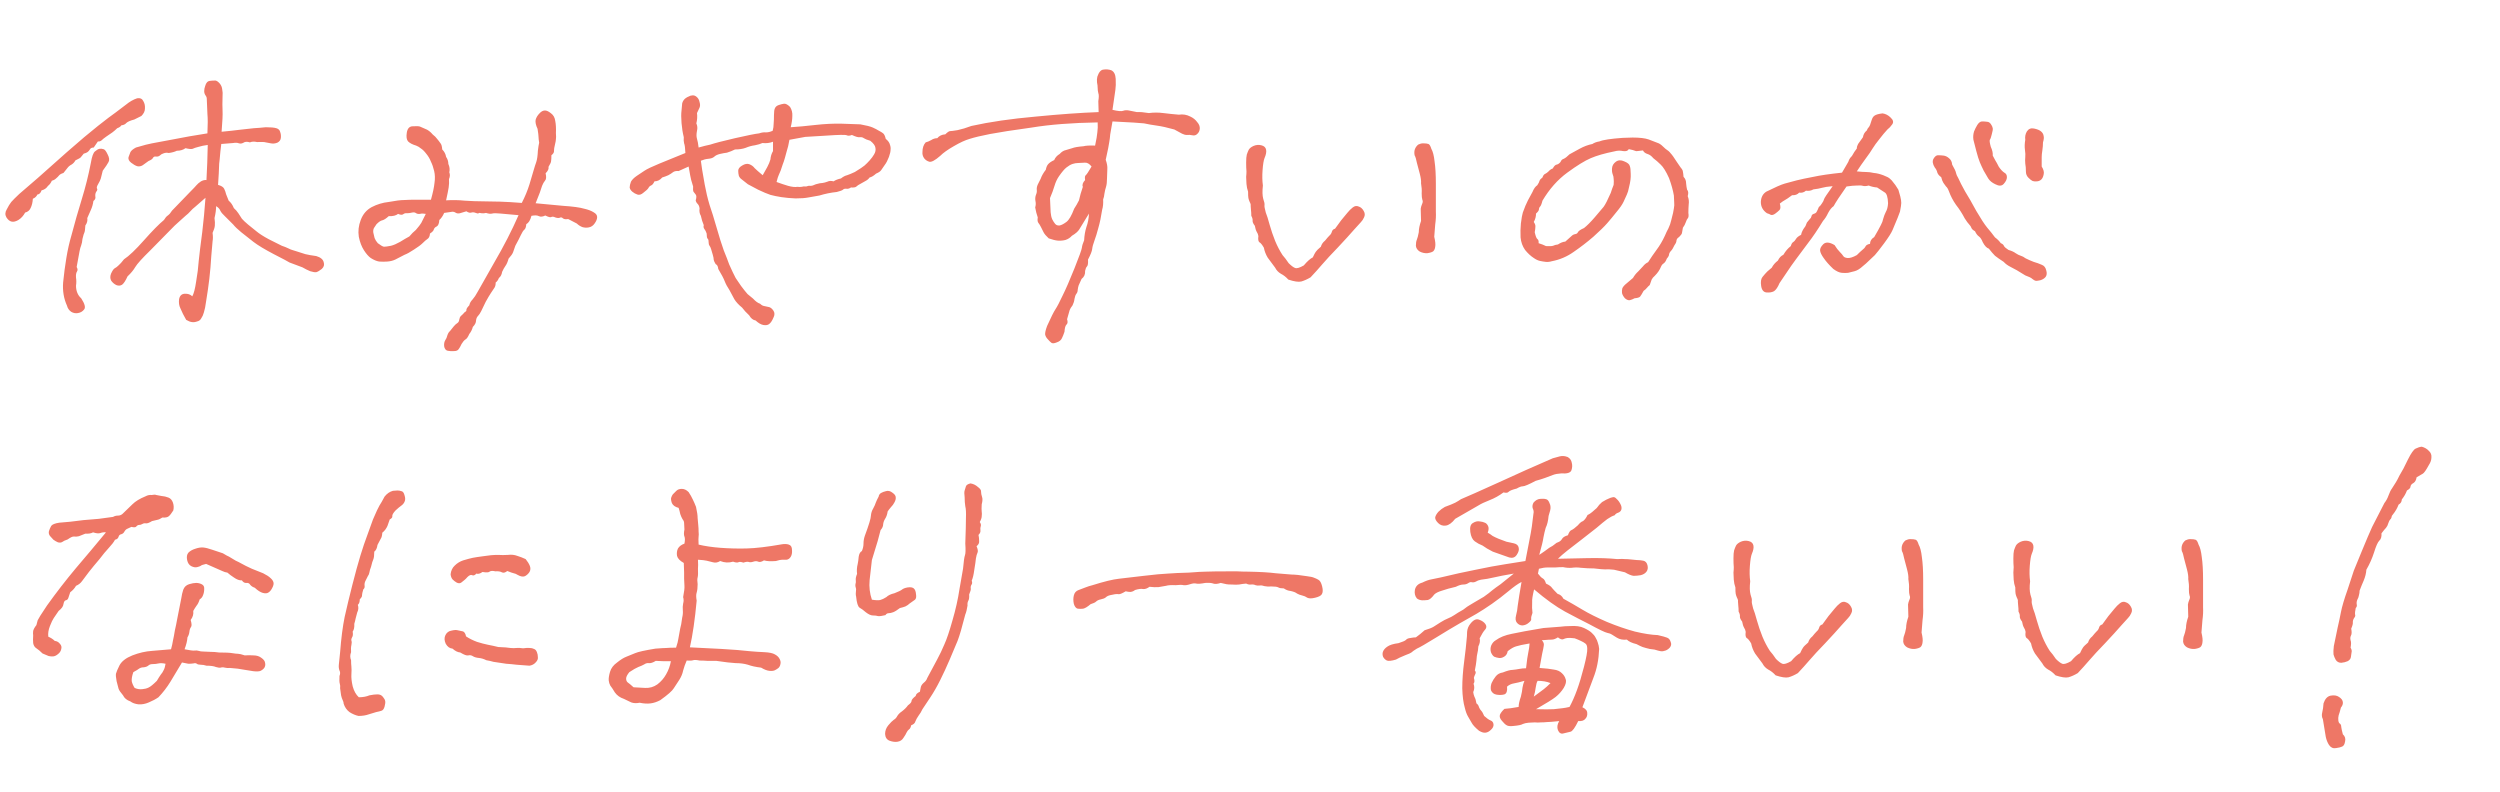 <svg width="379" height="120" viewBox="0 0 379 120" fill="none" xmlns="http://www.w3.org/2000/svg">
<path d="M38.965 21.535C38.542 21.438 38.184 21.454 37.891 21.584C37.467 21.454 37.142 21.47 36.914 21.633C36.686 21.763 36.458 21.796 36.23 21.73C36.003 21.633 35.71 21.616 35.352 21.682C34.993 21.714 34.391 21.763 33.545 21.828C33.447 22.577 33.366 23.358 33.301 24.172C33.236 24.628 33.203 25.035 33.203 25.393C33.203 25.718 33.154 26.597 33.057 28.029C33.545 28.16 33.854 28.355 33.984 28.615C34.115 28.876 34.212 29.152 34.277 29.445C34.375 29.706 34.505 30.031 34.668 30.422C34.993 30.682 35.254 31.057 35.449 31.545C35.71 31.773 35.938 32.033 36.133 32.326C36.328 32.619 36.507 32.896 36.67 33.156C36.865 33.384 37.175 33.677 37.598 34.035C38.021 34.361 38.444 34.703 38.867 35.06C39.29 35.419 39.925 35.825 40.772 36.281C41.26 36.509 41.911 36.835 42.725 37.258C43.115 37.388 43.441 37.518 43.701 37.648C43.962 37.779 44.157 37.86 44.287 37.893C44.417 37.925 44.678 38.007 45.068 38.137C45.492 38.267 45.898 38.397 46.289 38.527C46.68 38.625 47.233 38.723 47.949 38.82C48.6 39.016 48.975 39.325 49.072 39.748C49.203 40.139 49.105 40.48 48.779 40.773C48.454 41.034 48.177 41.197 47.949 41.262C47.754 41.294 47.445 41.245 47.022 41.115C46.631 40.953 46.24 40.757 45.85 40.529C44.775 40.139 44.124 39.895 43.897 39.797C43.701 39.667 42.904 39.243 41.504 38.527C40.137 37.811 39.111 37.193 38.428 36.672C37.777 36.151 37.158 35.663 36.572 35.207C36.019 34.751 35.612 34.361 35.352 34.035L34.082 32.766C33.757 32.473 33.529 32.196 33.398 31.936C33.301 31.675 33.089 31.447 32.764 31.252C32.764 31.773 32.682 32.375 32.52 33.059C32.585 33.514 32.601 33.905 32.568 34.23C32.536 34.523 32.422 34.882 32.227 35.305C32.292 35.793 32.292 36.216 32.227 36.574C32.194 36.932 32.129 37.681 32.031 38.82C31.966 39.96 31.869 41.099 31.738 42.238C31.608 43.345 31.445 44.484 31.25 45.656C31.152 46.405 31.038 46.975 30.908 47.365C30.811 47.723 30.68 48.016 30.518 48.244C30.387 48.505 30.176 48.667 29.883 48.732C29.622 48.83 29.362 48.863 29.102 48.83C28.841 48.797 28.548 48.684 28.223 48.488C27.865 47.87 27.572 47.284 27.344 46.73C27.148 46.34 27.083 45.884 27.148 45.363C27.246 44.842 27.523 44.566 27.979 44.533C28.467 44.501 28.857 44.631 29.15 44.924C29.378 44.533 29.574 43.785 29.736 42.678C29.932 41.571 30.062 40.529 30.127 39.553C30.225 38.576 30.404 37.111 30.664 35.158C30.859 33.531 31.022 31.805 31.152 29.982C30.371 30.666 29.85 31.122 29.59 31.35C29.329 31.545 29.085 31.773 28.857 32.033C28.662 32.261 28.418 32.489 28.125 32.717C27.865 32.945 27.539 33.238 27.148 33.596C26.758 33.921 26.237 34.426 25.586 35.109C24.967 35.76 24.04 36.704 22.803 37.941C21.566 39.146 20.801 39.992 20.508 40.48C20.247 40.936 19.857 41.408 19.336 41.897C19.043 42.547 18.766 42.971 18.506 43.166C18.245 43.329 17.953 43.345 17.627 43.215C17.301 43.052 17.041 42.824 16.846 42.531C16.683 42.206 16.683 41.848 16.846 41.457C17.041 41.034 17.22 40.773 17.383 40.676C17.578 40.578 17.773 40.432 17.969 40.236C18.197 40.041 18.473 39.732 18.799 39.309C19.547 38.82 20.557 37.86 21.826 36.428C23.096 34.995 24.105 33.97 24.854 33.352C25.049 33.026 25.244 32.798 25.439 32.668C25.667 32.505 25.879 32.261 26.074 31.936C26.595 31.382 27.067 30.894 27.49 30.471C27.913 30.015 28.353 29.559 28.809 29.104C29.297 28.615 29.622 28.273 29.785 28.078C29.948 27.883 30.176 27.688 30.469 27.492C30.762 27.329 31.038 27.264 31.299 27.297C31.396 25.572 31.462 23.797 31.494 21.975C30.973 22.04 30.501 22.137 30.078 22.268C29.688 22.365 29.395 22.463 29.199 22.561C29.004 22.626 28.646 22.593 28.125 22.463C27.767 22.723 27.328 22.854 26.807 22.854C26.481 23.016 26.074 23.13 25.586 23.195C25.326 23.13 25.065 23.146 24.805 23.244C24.577 23.309 24.381 23.423 24.219 23.586C24.056 23.716 23.861 23.765 23.633 23.732C23.438 23.7 23.291 23.765 23.193 23.928C23.128 24.09 22.9 24.253 22.51 24.416C22.217 24.644 21.924 24.855 21.631 25.051C21.37 25.213 21.094 25.262 20.801 25.197C20.508 25.1 20.199 24.921 19.873 24.66C19.547 24.4 19.417 24.123 19.482 23.83C19.58 23.537 19.678 23.277 19.775 23.049C19.906 22.821 20.182 22.593 20.605 22.365C21.81 22.007 22.624 21.796 23.047 21.73C23.503 21.633 24.544 21.438 26.172 21.145C27.799 20.819 29.557 20.51 31.445 20.217C31.51 18.915 31.51 17.938 31.445 17.287C31.413 16.636 31.38 15.871 31.348 14.992C31.348 14.797 31.283 14.618 31.152 14.455C31.022 14.26 30.957 14.048 30.957 13.82C30.957 13.56 31.006 13.3 31.104 13.039C31.234 12.551 31.478 12.29 31.836 12.258C32.064 12.225 32.34 12.209 32.666 12.209C32.861 12.242 33.073 12.388 33.301 12.648C33.529 12.909 33.659 13.218 33.691 13.576C33.757 13.902 33.773 14.227 33.74 14.553C33.708 15.497 33.708 16.245 33.74 16.799C33.773 17.352 33.724 18.41 33.594 19.973C34.635 19.875 35.531 19.777 36.279 19.68C37.028 19.582 37.76 19.501 38.477 19.436C39.095 19.403 39.697 19.354 40.283 19.289C41.032 19.289 41.569 19.338 41.895 19.436C42.22 19.533 42.415 19.729 42.48 20.021C42.578 20.282 42.611 20.575 42.578 20.9C42.546 21.226 42.367 21.47 42.041 21.633C41.715 21.763 41.39 21.796 41.065 21.73C40.772 21.665 40.511 21.616 40.283 21.584C40.088 21.519 39.648 21.503 38.965 21.535ZM1.025 31.74C1.253 31.285 1.481 30.91 1.709 30.617C1.969 30.324 2.376 29.917 2.93 29.396C3.776 28.68 4.72 27.866 5.762 26.955C6.803 26.011 8.268 24.709 10.156 23.049C12.044 21.389 13.607 20.07 14.844 19.094C16.081 18.117 16.96 17.45 17.48 17.092C18.001 16.701 18.538 16.294 19.092 15.871C19.645 15.415 20.215 15.09 20.801 14.895C21.256 14.829 21.566 14.976 21.729 15.334C21.924 15.659 22.005 16.034 21.973 16.457C21.973 16.848 21.794 17.222 21.436 17.58C21.012 17.775 20.654 17.954 20.361 18.117C19.743 18.28 19.336 18.459 19.141 18.654C18.978 18.85 18.734 18.963 18.408 18.996C18.278 19.191 18.066 19.338 17.773 19.436C17.546 19.663 17.301 19.875 17.041 20.07C16.781 20.233 16.471 20.445 16.113 20.705C15.788 20.933 15.544 21.128 15.381 21.291C15.218 21.421 15.039 21.47 14.844 21.438C14.681 21.665 14.469 21.975 14.209 22.365C13.916 22.365 13.721 22.463 13.623 22.658C13.525 22.821 13.412 22.951 13.281 23.049C13.151 23.146 12.956 23.228 12.695 23.293C12.467 23.553 12.321 23.732 12.256 23.83C12.191 23.928 11.914 24.09 11.426 24.318C11.296 24.579 11.1 24.79 10.84 24.953C10.579 25.083 10.368 25.262 10.205 25.49C10.042 25.718 9.847 25.962 9.619 26.223C9.294 26.32 9.066 26.451 8.936 26.613C8.838 26.744 8.691 26.89 8.496 27.053C8.333 27.215 8.122 27.329 7.861 27.395C7.699 27.753 7.503 28.013 7.275 28.176C7.048 28.534 6.722 28.762 6.299 28.859C6.169 29.25 5.957 29.462 5.664 29.494C5.534 29.787 5.306 29.999 4.98 30.129C4.948 30.682 4.834 31.154 4.639 31.545C4.476 31.903 4.199 32.131 3.809 32.228C3.548 32.717 3.206 33.091 2.783 33.352C2.393 33.579 2.051 33.661 1.758 33.596C1.465 33.531 1.204 33.319 0.977 32.961C0.749 32.57 0.765 32.163 1.025 31.74ZM15.576 25.881C15.446 26.402 15.348 26.792 15.283 27.053C15.218 27.281 15.088 27.557 14.893 27.883C14.697 28.208 14.632 28.436 14.697 28.566C14.795 28.697 14.762 28.859 14.6 29.055C14.469 29.25 14.421 29.494 14.453 29.787C14.518 30.047 14.421 30.275 14.16 30.471C14.095 30.959 13.965 31.415 13.77 31.838C13.607 32.228 13.428 32.635 13.232 33.059C13.297 33.449 13.2 33.824 12.94 34.182C12.907 34.768 12.858 35.126 12.793 35.256C12.728 35.353 12.63 35.679 12.5 36.232C12.467 36.623 12.402 36.949 12.305 37.209C12.207 37.437 12.126 37.73 12.06 38.088C11.995 38.446 11.849 39.243 11.621 40.48C11.784 40.741 11.8 40.969 11.67 41.164C11.54 41.359 11.491 41.669 11.523 42.092C11.588 42.482 11.588 42.889 11.523 43.312C11.523 43.703 11.588 44.061 11.719 44.387C11.849 44.712 12.044 44.989 12.305 45.217C12.858 46.063 13.005 46.633 12.744 46.926C12.516 47.219 12.207 47.398 11.816 47.463C11.458 47.528 11.117 47.463 10.791 47.268C10.466 47.04 10.254 46.73 10.156 46.34C9.668 45.266 9.473 44.094 9.57 42.824C9.701 41.522 9.863 40.285 10.059 39.113C10.254 37.909 10.514 36.753 10.84 35.647C11.328 33.791 11.849 31.968 12.402 30.178C12.956 28.387 13.412 26.564 13.77 24.709C13.932 23.732 14.144 23.146 14.404 22.951C14.665 22.723 14.893 22.593 15.088 22.561C15.283 22.528 15.479 22.544 15.674 22.609C15.869 22.642 16.081 22.902 16.309 23.391C16.569 23.879 16.618 24.27 16.455 24.562C16.325 24.823 16.032 25.262 15.576 25.881ZM65.625 20.412C65.885 20.607 66.097 20.819 66.26 21.047C66.455 21.275 66.618 21.486 66.748 21.682C66.911 21.844 67.008 22.17 67.041 22.658C67.367 22.984 67.562 23.358 67.627 23.781C67.855 24.107 67.969 24.465 67.969 24.855C68.164 25.279 68.213 25.702 68.115 26.125C68.245 26.451 68.229 26.792 68.066 27.15C68.099 27.574 68.083 27.997 68.018 28.42C67.953 28.843 67.822 29.494 67.627 30.373C68.571 30.308 69.515 30.324 70.459 30.422C71.436 30.487 72.314 30.52 73.096 30.52C73.877 30.52 74.772 30.536 75.781 30.568C76.79 30.601 77.897 30.666 79.102 30.764C79.59 29.82 79.981 28.876 80.273 27.932C80.566 26.955 80.778 26.239 80.908 25.783C81.038 25.328 81.169 24.921 81.299 24.562C81.429 24.172 81.51 23.602 81.543 22.854C81.608 22.3 81.673 21.893 81.738 21.633C81.673 21.242 81.641 20.949 81.641 20.754C81.641 20.559 81.592 20.152 81.494 19.533C81.234 18.98 81.136 18.524 81.201 18.166C81.299 17.808 81.494 17.482 81.787 17.189C82.047 16.896 82.324 16.75 82.617 16.75C82.878 16.75 83.187 16.896 83.545 17.189C83.903 17.45 84.115 17.84 84.18 18.361C84.277 18.85 84.31 19.452 84.277 20.168C84.31 20.624 84.31 20.933 84.277 21.096C84.277 21.259 84.228 21.535 84.131 21.926C84.033 22.316 83.984 22.626 83.984 22.854C84.017 23.081 83.887 23.309 83.594 23.537C83.594 23.928 83.578 24.221 83.545 24.416C83.545 24.579 83.415 24.872 83.154 25.295C83.219 25.588 83.073 25.913 82.715 26.271C82.845 26.825 82.812 27.199 82.617 27.395C82.454 27.59 82.308 27.85 82.178 28.176C82.08 28.469 81.966 28.811 81.836 29.201C81.706 29.559 81.494 30.096 81.201 30.812C82.503 30.943 83.887 31.073 85.352 31.203C86.849 31.301 87.923 31.447 88.574 31.643C89.16 31.773 89.632 31.952 89.99 32.18C90.348 32.375 90.527 32.619 90.527 32.912C90.527 33.205 90.397 33.531 90.137 33.889C89.909 34.214 89.616 34.41 89.258 34.475C88.932 34.54 88.607 34.523 88.281 34.426C87.956 34.296 87.679 34.117 87.451 33.889C86.995 33.661 86.556 33.433 86.133 33.205C85.775 33.27 85.514 33.238 85.352 33.107C85.189 32.945 85.026 32.912 84.863 33.01C84.701 33.075 84.473 33.059 84.18 32.961C83.919 32.831 83.708 32.815 83.545 32.912C83.415 32.977 83.122 32.896 82.666 32.668C82.275 32.863 81.95 32.896 81.689 32.766C81.462 32.635 81.087 32.619 80.566 32.717C80.404 33.368 80.143 33.791 79.785 33.986C79.753 34.41 79.655 34.686 79.492 34.816C79.329 34.947 79.15 35.223 78.955 35.647C78.76 36.07 78.483 36.607 78.125 37.258C77.995 37.616 77.881 37.941 77.783 38.234C77.686 38.495 77.458 38.82 77.1 39.211C76.969 39.699 76.807 40.074 76.611 40.334C76.449 40.562 76.286 40.855 76.123 41.213C76.058 41.636 75.895 41.945 75.635 42.141C75.505 42.466 75.342 42.694 75.147 42.824C75.147 43.215 75.065 43.508 74.902 43.703C74.772 43.898 74.609 44.143 74.414 44.435C74.219 44.728 73.958 45.168 73.633 45.754C73.34 46.34 73.112 46.812 72.949 47.17C72.787 47.495 72.624 47.74 72.461 47.902C72.298 48.065 72.201 48.293 72.168 48.586C72.168 48.911 72.005 49.237 71.68 49.562C71.582 49.953 71.403 50.311 71.143 50.637C70.947 51.092 70.752 51.369 70.557 51.467C70.361 51.597 70.166 51.825 69.971 52.15C69.808 52.508 69.662 52.769 69.531 52.932C69.401 53.127 69.173 53.225 68.848 53.225C68.522 53.257 68.197 53.241 67.871 53.176C67.578 53.111 67.399 52.883 67.334 52.492C67.301 52.134 67.35 51.841 67.481 51.613C67.643 51.385 67.757 51.125 67.822 50.832C67.92 50.539 68.05 50.328 68.213 50.197C68.408 49.969 68.603 49.725 68.799 49.465C68.994 49.237 69.173 49.074 69.336 48.977C69.499 48.879 69.596 48.7 69.629 48.44C69.662 48.212 69.743 48.033 69.873 47.902C70.036 47.772 70.231 47.577 70.459 47.316C70.654 47.219 70.736 47.105 70.703 46.975C70.703 46.812 70.85 46.584 71.143 46.291C71.208 45.965 71.37 45.672 71.631 45.412C71.891 45.119 72.152 44.728 72.412 44.24C72.64 43.817 73.47 42.352 74.902 39.846C76.367 37.339 77.604 34.93 78.613 32.619C77.409 32.522 76.497 32.44 75.879 32.375C75.26 32.31 74.837 32.31 74.609 32.375C74.382 32.44 74.072 32.408 73.682 32.277C73.454 32.342 73.226 32.359 72.998 32.326C72.77 32.261 72.624 32.261 72.559 32.326C72.493 32.391 72.347 32.375 72.119 32.277C71.891 32.18 71.663 32.163 71.436 32.228C71.24 32.294 70.996 32.228 70.703 32.033C70.345 32.131 70.019 32.228 69.727 32.326C69.466 32.391 69.238 32.359 69.043 32.228C68.848 32.098 68.62 32.066 68.359 32.131C68.132 32.163 67.79 32.212 67.334 32.277C67.139 32.733 66.894 33.091 66.602 33.352C66.569 33.872 66.439 34.198 66.211 34.328C65.983 34.426 65.837 34.572 65.772 34.768C65.739 34.963 65.544 35.175 65.186 35.402C65.153 35.825 65.023 36.102 64.795 36.232C64.6 36.363 64.356 36.574 64.062 36.867C63.802 37.128 63.363 37.453 62.744 37.844C62.158 38.234 61.686 38.495 61.328 38.625C60.775 38.918 60.303 39.162 59.912 39.357C59.554 39.52 59.163 39.618 58.74 39.65C58.317 39.683 57.894 39.683 57.471 39.65C57.08 39.585 56.657 39.406 56.201 39.113C55.876 38.885 55.534 38.495 55.176 37.941C54.818 37.388 54.557 36.704 54.395 35.891C54.264 35.044 54.362 34.198 54.688 33.352C55.013 32.473 55.566 31.822 56.348 31.398C57.161 30.975 58.024 30.715 58.935 30.617C59.977 30.422 60.758 30.324 61.279 30.324C61.833 30.292 62.386 30.275 62.94 30.275C63.493 30.275 64.29 30.275 65.332 30.275C65.625 29.234 65.804 28.387 65.869 27.736C65.967 27.085 65.951 26.483 65.82 25.93C65.69 25.376 65.527 24.904 65.332 24.514C65.169 24.09 64.941 23.7 64.648 23.342C64.356 22.951 64.079 22.674 63.818 22.512C63.59 22.316 63.346 22.17 63.086 22.072C62.533 21.91 62.126 21.698 61.865 21.438C61.637 21.177 61.572 20.738 61.67 20.119C61.768 19.468 62.077 19.143 62.598 19.143C63.151 19.11 63.509 19.126 63.672 19.191C63.835 19.256 64.095 19.37 64.453 19.533C64.844 19.663 65.234 19.956 65.625 20.412ZM59.277 37.258C59.668 37.16 60.124 36.965 60.645 36.672C61.165 36.346 61.637 36.07 62.06 35.842C62.386 35.451 62.712 35.126 63.037 34.865C63.46 34.377 63.737 34.019 63.867 33.791C63.997 33.563 64.225 33.107 64.551 32.424C64.193 32.359 63.9 32.359 63.672 32.424C63.444 32.456 63.249 32.424 63.086 32.326C62.923 32.196 62.712 32.163 62.451 32.228C62.191 32.294 61.947 32.326 61.719 32.326C61.491 32.294 61.296 32.342 61.133 32.473C60.97 32.603 60.71 32.587 60.352 32.424C60.026 32.684 59.554 32.798 58.935 32.766C58.545 33.124 58.219 33.335 57.959 33.4C57.731 33.433 57.438 33.628 57.08 33.986C56.95 34.182 56.82 34.377 56.69 34.572C56.592 34.768 56.559 34.995 56.592 35.256C56.657 35.516 56.722 35.793 56.787 36.086C56.885 36.346 57.047 36.607 57.275 36.867C57.699 37.193 58.008 37.372 58.203 37.404C58.431 37.404 58.789 37.355 59.277 37.258ZM103.906 23.195C103.874 22.447 103.809 21.958 103.711 21.73C103.646 21.47 103.63 21.161 103.662 20.803C103.499 20.152 103.385 19.436 103.32 18.654C103.255 17.873 103.255 17.238 103.32 16.75C103.353 16.294 103.385 15.936 103.418 15.676C103.483 15.415 103.613 15.188 103.809 14.992C104.036 14.797 104.329 14.634 104.688 14.504L105.029 14.455C105.225 14.455 105.404 14.52 105.566 14.65C105.827 14.846 105.99 15.122 106.055 15.48C106.152 15.806 106.152 16.083 106.055 16.311C105.957 16.538 105.827 16.815 105.664 17.141C105.729 17.662 105.697 18.182 105.566 18.703C105.729 19.061 105.762 19.436 105.664 19.826C105.566 20.314 105.566 20.721 105.664 21.047C105.762 21.34 105.843 21.779 105.908 22.365C106.592 22.17 107.178 22.023 107.666 21.926C108.35 21.698 109.603 21.372 111.426 20.949C113.281 20.526 114.502 20.282 115.088 20.217C115.446 20.087 115.788 20.038 116.113 20.07C116.439 20.07 116.781 19.989 117.139 19.826C117.236 19.468 117.285 19.11 117.285 18.752C117.318 18.394 117.334 17.954 117.334 17.434C117.334 16.945 117.383 16.604 117.48 16.408C117.578 16.18 117.773 16.018 118.066 15.92C118.359 15.822 118.62 15.757 118.848 15.725C119.108 15.692 119.417 15.855 119.775 16.213C120.036 16.636 120.15 17.092 120.117 17.58C120.117 18.068 120.036 18.638 119.873 19.289C120.915 19.224 122.152 19.11 123.584 18.947C125.016 18.785 126.367 18.719 127.637 18.752C128.906 18.785 129.834 18.817 130.42 18.85C131.331 19.012 131.966 19.175 132.324 19.338C132.682 19.501 132.992 19.663 133.252 19.826C133.512 19.956 133.724 20.087 133.887 20.217C134.049 20.347 134.18 20.624 134.277 21.047C134.635 21.34 134.847 21.633 134.912 21.926C135.01 22.186 135.042 22.447 135.01 22.707C135.01 22.967 134.928 23.326 134.766 23.781C134.57 24.302 134.359 24.709 134.131 25.002C133.936 25.295 133.757 25.555 133.594 25.783C133.464 25.979 133.203 26.158 132.812 26.32C132.454 26.646 132.129 26.841 131.836 26.906C131.673 27.134 131.462 27.313 131.201 27.443C130.973 27.574 130.713 27.72 130.42 27.883C130.16 28.013 129.964 28.143 129.834 28.273C129.704 28.404 129.427 28.453 129.004 28.42C128.776 28.583 128.548 28.648 128.32 28.615C128.092 28.583 127.913 28.631 127.783 28.762C127.686 28.859 127.376 28.973 126.855 29.104C125.944 29.201 125.065 29.38 124.219 29.641C123.633 29.738 123.079 29.836 122.559 29.934C122.07 30.031 121.419 30.08 120.605 30.08C119.824 30.047 119.108 29.982 118.457 29.885C117.839 29.787 117.285 29.673 116.797 29.543C116.309 29.38 115.69 29.12 114.941 28.762C114.225 28.371 113.704 28.094 113.379 27.932C113.118 27.736 112.809 27.492 112.451 27.199C112.256 27.069 112.109 26.89 112.012 26.662C111.947 26.402 111.914 26.141 111.914 25.881C111.914 25.588 112.109 25.328 112.5 25.1C112.923 24.839 113.298 24.774 113.623 24.904C113.949 25.035 114.209 25.23 114.404 25.49C114.632 25.718 115.039 26.076 115.625 26.564C115.853 26.141 116.081 25.734 116.309 25.344C116.536 24.921 116.699 24.53 116.797 24.172C116.829 23.716 116.96 23.293 117.188 22.902V21.486C116.699 21.682 116.162 21.747 115.576 21.682C115.316 21.812 114.941 21.926 114.453 22.023C113.965 22.088 113.493 22.219 113.037 22.414C112.581 22.577 112.044 22.658 111.426 22.658C111.035 22.854 110.628 23.016 110.205 23.146C109.912 23.179 109.554 23.244 109.131 23.342C108.74 23.439 108.447 23.586 108.252 23.781C108.057 23.944 107.764 24.042 107.373 24.074C107.015 24.107 106.641 24.204 106.25 24.367C106.315 24.855 106.38 25.311 106.445 25.734C106.51 26.125 106.641 26.874 106.836 27.98C107.031 29.055 107.275 30.08 107.568 31.057C107.894 32.001 108.252 33.156 108.643 34.523C109.033 35.891 109.391 37.03 109.717 37.941C110.075 38.82 110.352 39.536 110.547 40.09C110.742 40.546 110.921 40.936 111.084 41.262C111.247 41.587 111.393 41.88 111.523 42.141C111.686 42.401 111.963 42.808 112.354 43.361C112.744 43.882 113.07 44.289 113.33 44.582C113.623 44.842 113.9 45.07 114.16 45.266C114.551 45.689 114.909 45.949 115.234 46.047C115.43 46.242 115.625 46.356 115.82 46.389C116.016 46.421 116.243 46.47 116.504 46.535C116.764 46.568 117.008 46.747 117.236 47.072C117.464 47.398 117.464 47.772 117.236 48.195C117.041 48.651 116.829 48.96 116.602 49.123C116.406 49.286 116.113 49.335 115.723 49.27C115.365 49.204 114.974 48.977 114.551 48.586C114.16 48.521 113.835 48.26 113.574 47.805C113.118 47.382 112.76 46.991 112.5 46.633C111.979 46.21 111.589 45.786 111.328 45.363C111.068 44.908 110.824 44.452 110.596 43.996C110.27 43.508 110.026 43.052 109.863 42.629C109.701 42.206 109.375 41.587 108.887 40.773C108.854 40.383 108.724 40.139 108.496 40.041C108.333 39.781 108.236 39.569 108.203 39.406C108.203 39.211 108.154 38.95 108.057 38.625C107.959 38.267 107.878 37.99 107.812 37.795C107.747 37.567 107.666 37.388 107.568 37.258C107.471 37.128 107.422 36.932 107.422 36.672C107.422 36.411 107.373 36.249 107.275 36.184C107.178 36.086 107.129 35.825 107.129 35.402C107.031 35.109 106.917 34.882 106.787 34.719C106.657 34.556 106.624 34.361 106.689 34.133C106.494 33.677 106.348 33.205 106.25 32.717C106.055 32.391 105.99 32.017 106.055 31.594C106.022 31.301 105.924 31.073 105.762 30.91C105.599 30.747 105.501 30.568 105.469 30.373C105.599 29.95 105.599 29.657 105.469 29.494C105.339 29.331 105.225 29.185 105.127 29.055C105.062 28.892 105.046 28.631 105.078 28.273C104.948 27.85 104.85 27.525 104.785 27.297C104.72 27.069 104.59 26.385 104.395 25.246C103.874 25.474 103.369 25.702 102.881 25.93C102.49 25.897 102.197 25.962 102.002 26.125C101.839 26.255 101.611 26.402 101.318 26.564C101.025 26.695 100.716 26.809 100.391 26.906C100.065 27.297 99.674 27.492 99.219 27.492C99.056 27.85 98.877 28.062 98.682 28.127C98.519 28.192 98.389 28.322 98.291 28.518C98.193 28.68 97.949 28.908 97.559 29.201C97.233 29.494 96.924 29.592 96.631 29.494C96.338 29.396 96.078 29.25 95.85 29.055C95.622 28.859 95.492 28.648 95.459 28.42C95.459 28.192 95.524 27.899 95.654 27.541C95.817 27.248 96.11 26.955 96.533 26.662C96.956 26.369 97.347 26.109 97.705 25.881C98.096 25.62 98.844 25.262 99.951 24.807C101.058 24.351 102.376 23.814 103.906 23.195ZM129.15 20.461C128.825 20.591 128.564 20.607 128.369 20.51C128.174 20.412 127.148 20.428 125.293 20.559C123.438 20.656 122.363 20.721 122.07 20.754C121.81 20.787 121.012 20.933 119.678 21.193C119.548 21.942 119.417 22.495 119.287 22.854C119.189 23.212 119.092 23.57 118.994 23.928C118.896 24.286 118.783 24.628 118.652 24.953C118.555 25.246 118.457 25.539 118.359 25.832C118.262 26.092 118.164 26.32 118.066 26.516C117.969 26.711 117.855 27.069 117.725 27.59C118.343 27.818 118.929 28.013 119.482 28.176C120.068 28.338 120.54 28.387 120.898 28.322C121.126 28.355 121.338 28.355 121.533 28.322C121.729 28.257 121.956 28.241 122.217 28.273C122.445 28.176 122.656 28.143 122.852 28.176C123.079 28.176 123.356 28.094 123.682 27.932C124.137 27.801 124.479 27.736 124.707 27.736C124.935 27.704 125.179 27.639 125.439 27.541C125.7 27.411 126.009 27.395 126.367 27.492C126.66 27.297 127.035 27.15 127.49 27.053C127.816 26.792 128.125 26.63 128.418 26.564C128.711 26.467 129.102 26.304 129.59 26.076C130.339 25.62 130.827 25.295 131.055 25.1C131.315 24.872 131.576 24.611 131.836 24.318C132.129 23.993 132.357 23.684 132.52 23.391C132.715 23.065 132.78 22.74 132.715 22.414C132.682 22.088 132.422 21.73 131.934 21.34C131.478 21.21 131.152 21.079 130.957 20.949C130.794 20.819 130.583 20.77 130.322 20.803C130.094 20.835 129.704 20.721 129.15 20.461ZM159.18 30.031C159.212 30.552 159.245 31.268 159.277 32.18C159.31 32.603 159.391 32.961 159.521 33.254C159.652 33.514 159.798 33.742 159.961 33.938C160.124 34.133 160.352 34.214 160.645 34.182C160.938 34.117 161.279 33.938 161.67 33.645C162.061 33.352 162.451 32.684 162.842 31.643C163.102 31.252 163.346 30.829 163.574 30.373C163.672 29.95 163.753 29.624 163.818 29.396C163.883 29.169 163.997 28.811 164.16 28.322C164.03 28.029 164.144 27.688 164.502 27.297C164.437 26.906 164.469 26.662 164.6 26.564C164.73 26.467 165.023 26.027 165.479 25.246C165.153 24.823 164.811 24.628 164.453 24.66C164.095 24.693 163.77 24.709 163.477 24.709C163.184 24.709 162.891 24.758 162.598 24.855C162.305 24.953 161.995 25.132 161.67 25.393C161.377 25.62 161.003 26.06 160.547 26.711C160.254 27.134 160.026 27.622 159.863 28.176C159.701 28.729 159.473 29.348 159.18 30.031ZM142.529 23.635C141.748 24.318 141.195 24.611 140.869 24.514C140.544 24.416 140.283 24.237 140.088 23.977C139.893 23.684 139.811 23.374 139.844 23.049C139.844 22.43 140.007 21.942 140.332 21.584C140.592 21.519 140.869 21.405 141.162 21.242C141.455 21.047 141.764 20.949 142.09 20.949C142.383 20.591 142.79 20.396 143.311 20.363C143.636 20.038 143.88 19.875 144.043 19.875C144.206 19.875 144.58 19.826 145.166 19.729C145.785 19.598 146.484 19.387 147.266 19.094C150.065 18.475 153.304 18.003 156.982 17.678C160.661 17.32 163.851 17.092 166.553 16.994C166.52 16.278 166.504 15.725 166.504 15.334C166.602 14.748 166.602 14.341 166.504 14.113C166.439 13.853 166.406 13.592 166.406 13.332C166.406 13.072 166.374 12.795 166.309 12.502C166.276 12.176 166.292 11.883 166.357 11.623C166.585 10.94 166.895 10.581 167.285 10.549C167.676 10.484 168.066 10.516 168.457 10.646C168.88 10.842 169.108 11.281 169.141 11.965C169.173 12.648 169.157 13.202 169.092 13.625C169.027 14.048 168.88 15.057 168.652 16.652C169.466 16.848 170.003 16.896 170.264 16.799C170.524 16.701 170.817 16.685 171.143 16.75C171.501 16.815 171.908 16.896 172.363 16.994C172.786 16.962 173.389 17.01 174.17 17.141C174.886 17.043 175.618 17.043 176.367 17.141C177.148 17.238 177.93 17.32 178.711 17.385C179.329 17.287 179.915 17.385 180.469 17.678C180.892 17.873 181.234 18.15 181.494 18.508C181.787 18.833 181.917 19.175 181.885 19.533C181.852 19.859 181.722 20.119 181.494 20.314C181.299 20.51 181.055 20.575 180.762 20.51C180.469 20.445 180.192 20.428 179.932 20.461C179.704 20.461 179.46 20.396 179.199 20.266C178.939 20.135 178.548 19.924 178.027 19.631C176.986 19.338 176.107 19.143 175.391 19.045C174.674 18.947 174.023 18.833 173.438 18.703C172.917 18.638 171.322 18.54 168.652 18.41C168.49 19.289 168.376 19.94 168.311 20.363C168.278 20.787 168.229 21.177 168.164 21.535C168.132 21.861 167.952 22.756 167.627 24.221C167.822 24.774 167.904 25.246 167.871 25.637C167.871 26.027 167.855 26.499 167.822 27.053C167.822 27.574 167.773 27.997 167.676 28.322C167.578 28.615 167.497 28.957 167.432 29.348C167.399 29.706 167.334 29.999 167.236 30.227C167.269 30.845 167.22 31.366 167.09 31.789C166.927 32.863 166.732 33.791 166.504 34.572C166.309 35.321 166.113 35.956 165.918 36.477C165.723 36.997 165.609 37.421 165.576 37.746C165.544 38.072 165.332 38.609 164.941 39.357C164.974 39.911 164.925 40.253 164.795 40.383C164.665 40.513 164.567 40.741 164.502 41.066C164.535 41.587 164.355 41.994 163.965 42.287C163.77 42.743 163.623 43.068 163.525 43.264C163.46 43.459 163.411 43.687 163.379 43.947C163.379 44.175 163.314 44.37 163.184 44.533C163.053 44.696 162.956 44.956 162.891 45.315C162.858 45.64 162.76 45.965 162.598 46.291C162.37 46.584 162.223 46.828 162.158 47.023C162.126 47.186 161.995 47.642 161.768 48.391C161.898 48.781 161.865 49.058 161.67 49.221C161.507 49.383 161.41 49.742 161.377 50.295C161.247 50.685 161.117 51.011 160.986 51.272C160.856 51.565 160.596 51.776 160.205 51.906C159.814 52.069 159.538 52.085 159.375 51.955C159.212 51.825 159.033 51.646 158.838 51.418C158.643 51.223 158.512 50.995 158.447 50.734C158.415 50.474 158.512 50.035 158.74 49.416C159.326 48.114 159.749 47.268 160.01 46.877C160.27 46.486 160.628 45.803 161.084 44.826C161.572 43.85 162.174 42.466 162.891 40.676C163.607 38.885 163.981 37.844 164.014 37.551C164.046 37.258 164.16 36.883 164.355 36.428C164.388 35.712 164.502 35.044 164.697 34.426C164.925 33.807 165.055 33.124 165.088 32.375C164.339 33.612 163.851 34.41 163.623 34.768C163.428 35.093 163.053 35.419 162.5 35.744C162.24 36.037 161.914 36.249 161.523 36.379C161.133 36.477 160.742 36.509 160.352 36.477C159.993 36.444 159.538 36.33 158.984 36.135C158.594 35.777 158.333 35.467 158.203 35.207C158.073 34.947 157.943 34.686 157.812 34.426C157.682 34.165 157.552 33.954 157.422 33.791C157.292 33.628 157.259 33.352 157.324 32.961C157.161 32.505 157.031 32.001 156.934 31.447C157.031 31.122 157.048 30.812 156.982 30.52C156.917 30.194 156.934 29.885 157.031 29.592C157.161 29.299 157.21 29.038 157.178 28.811C157.145 28.55 157.194 28.273 157.324 27.98C157.487 27.688 157.633 27.395 157.764 27.102C157.926 26.646 158.187 26.19 158.545 25.734C158.61 25.376 158.724 25.1 158.887 24.904C159.082 24.676 159.391 24.465 159.814 24.27C159.977 23.879 160.254 23.57 160.645 23.342C160.938 23.016 161.247 22.821 161.572 22.756C161.898 22.658 162.223 22.561 162.549 22.463C162.874 22.333 163.444 22.235 164.258 22.17C164.616 22.072 165.202 22.04 166.016 22.072C166.211 21.161 166.325 20.494 166.357 20.07C166.423 19.615 166.439 19.11 166.406 18.557C162.5 18.622 159.163 18.882 156.396 19.338C153.564 19.729 151.465 20.054 150.098 20.314C148.763 20.575 147.738 20.819 147.021 21.047C146.338 21.242 145.524 21.616 144.58 22.17C143.669 22.691 142.985 23.179 142.529 23.635ZM191.455 28.127C191.357 28.973 191.374 29.641 191.504 30.129C191.667 30.585 191.732 30.91 191.699 31.105C191.667 31.268 191.732 31.643 191.895 32.228C192.057 32.619 192.253 33.238 192.48 34.084C192.708 34.898 192.985 35.712 193.311 36.525C193.636 37.307 194.01 38.023 194.434 38.674C194.727 38.999 195.036 39.406 195.361 39.895C195.752 40.285 196.077 40.529 196.338 40.627C196.598 40.725 197.038 40.594 197.656 40.236C198.177 39.618 198.633 39.211 199.023 39.016C199.219 38.592 199.365 38.316 199.463 38.185C199.561 38.023 199.821 37.762 200.244 37.404C200.342 37.046 200.553 36.737 200.879 36.477C201.139 36.151 201.351 35.907 201.514 35.744C201.709 35.581 201.839 35.386 201.904 35.158C201.969 34.898 202.132 34.735 202.393 34.67C202.686 34.279 202.995 33.856 203.32 33.4C203.678 32.977 203.988 32.603 204.248 32.277C204.508 31.952 204.785 31.675 205.078 31.447C205.371 31.219 205.664 31.171 205.957 31.301C206.283 31.398 206.543 31.626 206.738 31.984C206.934 32.31 206.95 32.635 206.787 32.961C206.657 33.254 206.494 33.498 206.299 33.693C206.136 33.889 205.811 34.247 205.322 34.768C204.671 35.516 203.841 36.428 202.832 37.502C201.823 38.544 201.025 39.406 200.439 40.09C199.854 40.773 199.268 41.425 198.682 42.043C198.193 42.336 197.721 42.547 197.266 42.678C196.842 42.775 196.191 42.678 195.312 42.385C194.954 41.994 194.58 41.701 194.189 41.506C193.799 41.278 193.506 40.969 193.311 40.578C192.887 40.025 192.513 39.52 192.188 39.065C191.895 38.576 191.699 38.072 191.602 37.551C191.341 37.095 191.113 36.818 190.918 36.721C190.755 36.59 190.706 36.281 190.771 35.793C190.739 35.565 190.658 35.353 190.527 35.158C190.397 34.93 190.299 34.621 190.234 34.23C190.007 33.938 189.893 33.693 189.893 33.498C189.925 33.27 189.86 33.01 189.697 32.717C189.697 32.391 189.681 32.098 189.648 31.838C189.616 31.578 189.6 31.366 189.6 31.203C189.632 31.04 189.583 30.845 189.453 30.617C189.355 30.389 189.29 30.194 189.258 30.031C189.225 29.869 189.209 29.543 189.209 29.055C189.079 28.697 188.997 28.306 188.965 27.883C188.932 27.427 188.916 27.069 188.916 26.809C188.949 26.516 188.965 26.239 188.965 25.979C188.932 25.653 188.916 25.213 188.916 24.66C188.916 24.107 188.949 23.7 189.014 23.439C189.111 23.146 189.209 22.902 189.307 22.707C189.437 22.479 189.681 22.284 190.039 22.121C190.43 21.958 190.82 21.926 191.211 22.023C191.634 22.121 191.878 22.349 191.943 22.707C192.008 23.033 191.927 23.456 191.699 23.977C191.569 24.302 191.471 24.904 191.406 25.783C191.341 26.63 191.357 27.411 191.455 28.127ZM214.453 23.537C214.388 23.179 214.404 22.87 214.502 22.609C214.6 22.349 214.762 22.121 214.99 21.926C215.251 21.796 215.495 21.73 215.723 21.73C216.113 21.73 216.39 21.763 216.553 21.828C216.715 21.893 216.862 22.137 216.992 22.561C217.22 22.951 217.383 23.586 217.48 24.465C217.611 25.344 217.676 26.483 217.676 27.883C217.676 29.283 217.676 30.682 217.676 32.082C217.708 32.7 217.676 33.352 217.578 34.035C217.513 34.686 217.464 35.305 217.432 35.891C217.594 36.574 217.643 37.079 217.578 37.404C217.546 37.697 217.448 37.925 217.285 38.088C217.122 38.218 216.829 38.316 216.406 38.381C216.016 38.413 215.625 38.332 215.234 38.137C214.876 37.909 214.681 37.616 214.648 37.258C214.648 36.867 214.697 36.558 214.795 36.33C214.893 36.102 214.99 35.728 215.088 35.207C215.088 34.719 215.202 34.149 215.43 33.498C215.397 32.456 215.381 31.838 215.381 31.643C215.413 31.415 215.479 31.187 215.576 30.959C215.706 30.699 215.723 30.471 215.625 30.275C215.56 30.08 215.527 29.755 215.527 29.299C215.56 28.843 215.527 28.338 215.43 27.785C215.462 27.427 215.397 26.939 215.234 26.32C215.072 25.702 214.925 25.148 214.795 24.66C214.697 24.139 214.583 23.765 214.453 23.537ZM249.854 39.748C250.244 39.13 250.667 38.511 251.123 37.893C251.611 37.242 252.035 36.525 252.393 35.744C252.555 35.353 252.734 34.979 252.93 34.621C253.125 34.23 253.271 33.807 253.369 33.352C253.597 32.505 253.727 31.919 253.76 31.594C253.825 31.268 253.841 30.975 253.809 30.715C253.809 30.422 253.792 30.064 253.76 29.641C253.63 28.859 253.385 27.98 253.027 27.004C252.572 25.995 252.148 25.311 251.758 24.953C251.4 24.595 251.025 24.27 250.635 23.977C250.374 23.651 250.081 23.439 249.756 23.342C249.43 23.244 249.202 23.065 249.072 22.805C248.682 22.837 248.405 22.87 248.242 22.902C248.112 22.935 247.982 22.919 247.852 22.854C247.721 22.788 247.412 22.707 246.924 22.609C246.794 22.87 246.501 22.967 246.045 22.902C245.622 22.805 245.182 22.821 244.727 22.951C243.262 23.244 242.074 23.586 241.162 23.977C240.251 24.367 239.062 25.1 237.598 26.174C236.133 27.248 234.88 28.664 233.838 30.422C233.708 30.943 233.577 31.252 233.447 31.35C233.35 31.447 233.301 31.578 233.301 31.74C233.301 31.903 233.154 32.115 232.861 32.375C232.861 32.831 232.747 33.254 232.52 33.645C232.715 33.938 232.796 34.182 232.764 34.377C232.764 34.572 232.731 34.849 232.666 35.207C232.796 35.793 232.926 36.135 233.057 36.232C233.219 36.33 233.285 36.542 233.252 36.867C233.675 36.997 234.049 37.144 234.375 37.307C234.896 37.339 235.254 37.323 235.449 37.258C235.645 37.16 235.889 37.095 236.182 37.062C236.572 36.802 236.947 36.656 237.305 36.623C237.76 36.232 238.07 35.956 238.232 35.793C238.395 35.63 238.574 35.533 238.77 35.5C238.997 35.467 239.144 35.37 239.209 35.207C239.307 35.012 239.616 34.8 240.137 34.572C240.592 34.214 241.13 33.677 241.748 32.961C242.399 32.212 242.855 31.675 243.115 31.35C243.376 30.991 243.734 30.292 244.189 29.25C244.32 28.827 244.466 28.42 244.629 28.029C244.661 27.606 244.661 27.297 244.629 27.102C244.629 26.874 244.58 26.646 244.482 26.418C244.385 26.158 244.352 25.848 244.385 25.49C244.417 25.1 244.613 24.774 244.971 24.514C245.329 24.253 245.752 24.237 246.24 24.465C246.729 24.66 247.005 24.888 247.07 25.148C247.168 25.376 247.217 25.783 247.217 26.369C247.249 26.922 247.168 27.574 246.973 28.322C246.875 28.843 246.761 29.234 246.631 29.494C246.501 29.755 246.338 30.113 246.143 30.568C245.947 30.991 245.589 31.512 245.068 32.131C244.58 32.749 244.108 33.319 243.652 33.84C243.197 34.361 242.497 35.044 241.553 35.891C240.609 36.704 239.616 37.469 238.574 38.185C237.565 38.902 236.458 39.374 235.254 39.602C234.928 39.699 234.619 39.732 234.326 39.699C234.033 39.667 233.74 39.618 233.447 39.553C233.154 39.488 232.845 39.341 232.52 39.113C232.064 38.82 231.624 38.413 231.201 37.893C230.811 37.339 230.583 36.704 230.518 35.988C230.485 35.272 230.501 34.572 230.566 33.889C230.632 33.368 230.68 33.026 230.713 32.863C230.745 32.7 230.794 32.489 230.859 32.228C230.957 31.968 231.087 31.626 231.25 31.203C231.413 30.78 231.771 30.08 232.324 29.104C232.52 28.615 232.764 28.273 233.057 28.078C233.252 27.785 233.366 27.557 233.398 27.395C233.464 27.232 233.61 27.069 233.838 26.906C233.936 26.613 234.066 26.434 234.229 26.369C234.424 26.271 234.603 26.141 234.766 25.979C234.928 25.783 235.14 25.637 235.4 25.539C235.596 25.181 235.791 24.986 235.986 24.953C236.182 24.921 236.377 24.79 236.572 24.562C236.67 24.302 236.833 24.139 237.061 24.074C237.288 23.977 237.581 23.749 237.939 23.391C238.298 23.195 238.802 22.919 239.453 22.561C240.104 22.203 240.755 21.958 241.406 21.828C241.699 21.633 242.057 21.503 242.48 21.438C243.001 21.21 244.173 21.031 245.996 20.9C246.549 20.868 247.054 20.852 247.51 20.852C248.584 20.852 249.398 20.949 249.951 21.145C250.732 21.438 251.237 21.633 251.465 21.73C251.693 21.828 252.035 22.105 252.49 22.561C252.848 22.788 253.109 23.016 253.271 23.244C253.467 23.439 253.792 23.895 254.248 24.611C254.411 24.839 254.59 25.1 254.785 25.393C255.013 25.653 255.127 25.865 255.127 26.027C255.16 26.158 255.192 26.418 255.225 26.809C255.485 27.069 255.615 27.395 255.615 27.785C255.648 28.176 255.697 28.501 255.762 28.762C255.957 28.957 255.99 29.283 255.859 29.738C256.022 30.129 256.071 30.552 256.006 31.008C255.973 31.431 255.957 31.854 255.957 32.277C256.022 32.7 255.99 32.977 255.859 33.107C255.762 33.205 255.664 33.4 255.566 33.693C255.469 33.986 255.322 34.263 255.127 34.523C255.062 34.914 255.013 35.191 254.98 35.353C254.948 35.484 254.801 35.679 254.541 35.94C254.313 36.07 254.183 36.249 254.15 36.477C254.15 36.672 254.053 36.9 253.857 37.16C253.662 37.583 253.483 37.876 253.32 38.039C253.158 38.202 253.06 38.381 253.027 38.576C253.027 38.739 252.913 38.95 252.686 39.211C252.555 39.569 252.393 39.813 252.197 39.943C252.035 40.041 251.904 40.204 251.807 40.432C251.611 40.92 251.302 41.376 250.879 41.799C250.651 41.994 250.488 42.19 250.391 42.385C250.326 42.58 250.228 42.857 250.098 43.215C249.935 43.345 249.788 43.492 249.658 43.654C249.528 43.817 249.365 43.964 249.17 44.094C248.942 44.517 248.763 44.81 248.633 44.973C248.503 45.103 248.226 45.184 247.803 45.217C247.575 45.347 247.331 45.445 247.07 45.51C246.842 45.542 246.598 45.445 246.338 45.217C246.11 44.956 245.964 44.696 245.898 44.435C245.866 44.175 245.882 43.931 245.947 43.703C246.045 43.475 246.257 43.231 246.582 42.971C246.908 42.71 247.233 42.434 247.559 42.141C247.786 41.75 248.047 41.425 248.34 41.164C248.633 40.871 248.877 40.611 249.072 40.383C249.3 40.09 249.561 39.878 249.854 39.748ZM286.133 19.631C285.742 20.054 285.335 20.542 284.912 21.096C284.489 21.616 284.147 22.088 283.887 22.512C283.659 22.902 283.301 23.423 282.812 24.074C282.357 24.693 281.917 25.328 281.494 25.979C282.08 26.044 282.552 26.076 282.91 26.076C283.268 26.076 283.659 26.125 284.082 26.223C284.505 26.255 284.977 26.369 285.498 26.564C286.019 26.76 286.361 26.939 286.523 27.102C286.719 27.264 286.882 27.443 287.012 27.639C287.174 27.801 287.435 28.176 287.793 28.762C287.891 29.055 287.988 29.396 288.086 29.787C288.184 30.178 288.232 30.503 288.232 30.764C288.232 30.991 288.167 31.431 288.037 32.082C287.777 32.798 287.565 33.335 287.402 33.693C287.272 34.019 287.109 34.41 286.914 34.865C286.719 35.321 286.296 35.988 285.645 36.867C284.993 37.746 284.521 38.348 284.229 38.674C283.936 38.967 283.626 39.26 283.301 39.553C283.008 39.846 282.715 40.106 282.422 40.334C281.966 40.757 281.543 41.018 281.152 41.115C280.794 41.213 280.469 41.294 280.176 41.359C279.883 41.392 279.557 41.392 279.199 41.359C278.841 41.327 278.418 41.132 277.93 40.773C277.311 40.188 276.823 39.634 276.465 39.113C276.139 38.658 275.96 38.283 275.928 37.99C275.895 37.697 276.058 37.372 276.416 37.014C276.807 36.656 277.376 36.704 278.125 37.16C278.385 37.583 278.646 37.925 278.906 38.185C279.167 38.446 279.346 38.658 279.443 38.82C279.541 38.983 279.753 39.081 280.078 39.113C280.436 39.146 280.908 38.999 281.494 38.674C281.852 38.316 282.129 38.055 282.324 37.893C282.552 37.73 282.715 37.551 282.812 37.355C282.91 37.16 283.138 37.03 283.496 36.965C283.496 36.542 283.708 36.2 284.131 35.94C284.391 35.484 284.587 35.142 284.717 34.914C284.847 34.654 284.993 34.377 285.156 34.084C285.319 33.791 285.433 33.482 285.498 33.156C285.596 32.798 285.726 32.456 285.889 32.131C286.084 31.805 286.198 31.366 286.23 30.812C286.198 29.869 286.019 29.315 285.693 29.152C285.4 28.957 285.026 28.713 284.57 28.42C284.115 28.387 283.691 28.29 283.301 28.127C282.91 28.225 282.617 28.241 282.422 28.176C282.227 28.111 281.917 28.094 281.494 28.127C281.104 28.127 280.583 28.176 279.932 28.273C278.923 29.706 278.271 30.699 277.979 31.252C277.686 31.447 277.409 31.789 277.148 32.277C276.921 32.766 276.66 33.172 276.367 33.498C275.553 34.833 274.805 35.94 274.121 36.818C273.47 37.697 272.852 38.527 272.266 39.309C271.712 40.057 271.289 40.66 270.996 41.115C270.703 41.571 270.296 42.173 269.775 42.922C269.515 43.54 269.238 43.947 268.945 44.143C268.652 44.305 268.278 44.37 267.822 44.338C267.367 44.305 267.09 43.98 266.992 43.361C266.895 42.743 266.96 42.287 267.188 41.994C267.448 41.669 267.692 41.392 267.92 41.164C268.18 40.936 268.408 40.741 268.604 40.578C268.799 40.188 269.108 39.829 269.531 39.504C269.727 39.081 270.003 38.788 270.361 38.625C270.687 38.072 271.061 37.632 271.484 37.307C271.582 36.981 271.696 36.786 271.826 36.721C271.989 36.623 272.135 36.46 272.266 36.232C272.396 36.005 272.656 35.793 273.047 35.598C273.079 35.402 273.145 35.207 273.242 35.012C273.34 34.816 273.438 34.654 273.535 34.523C273.665 34.393 273.796 34.133 273.926 33.742C274.121 33.482 274.268 33.303 274.365 33.205C274.495 33.107 274.577 32.977 274.609 32.815C274.642 32.619 274.756 32.489 274.951 32.424C275.179 32.359 275.326 32.261 275.391 32.131C275.488 31.968 275.602 31.724 275.732 31.398C275.928 31.236 276.09 31.04 276.221 30.812C276.383 30.585 276.481 30.389 276.514 30.227C276.546 30.064 276.986 29.396 277.832 28.225C277.083 28.29 276.546 28.371 276.221 28.469C275.895 28.566 275.456 28.648 274.902 28.713C274.577 28.908 274.202 28.973 273.779 28.908C273.486 29.169 273.145 29.266 272.754 29.201C272.493 29.494 272.135 29.624 271.68 29.592C271.159 29.982 270.801 30.227 270.605 30.324C270.41 30.422 270.15 30.601 269.824 30.861C269.954 31.35 269.938 31.675 269.775 31.838C269.613 32.001 269.401 32.18 269.141 32.375C268.88 32.57 268.652 32.635 268.457 32.57C268.294 32.473 268.099 32.391 267.871 32.326C267.253 31.903 266.943 31.333 266.943 30.617C266.976 29.901 267.253 29.38 267.773 29.055C269.076 28.404 270.003 27.997 270.557 27.834C271.143 27.671 271.745 27.509 272.363 27.346C273.014 27.183 273.861 27.004 274.902 26.809C275.944 26.581 277.393 26.369 279.248 26.174C279.443 25.816 279.671 25.425 279.932 25.002C280.16 24.644 280.29 24.384 280.322 24.221C280.387 24.058 280.534 23.863 280.762 23.635C280.99 23.212 281.234 22.837 281.494 22.512C281.494 22.284 281.559 22.056 281.689 21.828C281.852 21.6 282.096 21.259 282.422 20.803C282.487 20.38 282.682 20.038 283.008 19.777C283.073 19.582 283.171 19.419 283.301 19.289C283.431 19.159 283.577 18.801 283.74 18.215C283.838 17.889 283.984 17.662 284.18 17.531C284.408 17.369 284.814 17.255 285.4 17.189C285.856 17.255 286.263 17.466 286.621 17.824C287.012 18.182 287.093 18.524 286.865 18.85C286.637 19.175 286.393 19.436 286.133 19.631ZM304.492 37.893C304.948 38.023 305.306 38.185 305.566 38.381C305.859 38.576 306.12 38.706 306.348 38.772C306.576 38.837 306.82 38.967 307.08 39.162C307.471 39.357 307.878 39.536 308.301 39.699C308.757 39.829 309.163 39.976 309.521 40.139C309.88 40.269 310.107 40.546 310.205 40.969C310.335 41.392 310.303 41.734 310.107 41.994C309.912 42.222 309.652 42.385 309.326 42.482C309.033 42.547 308.805 42.58 308.643 42.58C308.48 42.547 308.301 42.45 308.105 42.287C307.943 42.124 307.585 41.945 307.031 41.75C306.055 41.132 305.322 40.708 304.834 40.48C304.378 40.253 304.02 39.992 303.76 39.699C303.206 39.341 302.767 39.032 302.441 38.772C302.148 38.478 301.839 38.12 301.514 37.697C301.188 37.6 300.879 37.274 300.586 36.721C300.423 36.297 300.228 36.005 300 35.842C299.772 35.679 299.577 35.419 299.414 35.06C299.121 34.898 298.942 34.735 298.877 34.572C298.812 34.377 298.698 34.198 298.535 34.035C298.372 33.872 298.145 33.563 297.852 33.107C297.461 32.359 297.021 31.675 296.533 31.057C296.077 30.406 295.719 29.722 295.459 29.006C295.329 28.648 295.182 28.404 295.02 28.273C294.889 28.111 294.759 27.932 294.629 27.736C294.499 27.541 294.385 27.248 294.287 26.857C293.994 26.662 293.799 26.434 293.701 26.174C293.636 25.881 293.506 25.62 293.311 25.393C292.985 24.872 292.92 24.432 293.115 24.074C293.343 23.684 293.587 23.505 293.848 23.537C294.108 23.537 294.368 23.553 294.629 23.586C294.922 23.619 295.199 23.749 295.459 23.977C295.752 24.204 295.915 24.53 295.947 24.953C296.305 25.572 296.501 25.995 296.533 26.223C296.566 26.418 296.68 26.678 296.875 27.004C297.103 27.525 297.445 28.192 297.9 29.006C298.389 29.787 298.958 30.78 299.609 31.984C300.293 33.156 300.846 34.003 301.27 34.523C301.693 35.012 302.083 35.5 302.441 35.988C302.799 36.249 303.092 36.542 303.32 36.867C303.581 36.965 303.743 37.111 303.809 37.307C303.906 37.469 304.134 37.665 304.492 37.893ZM300.732 25.881C300.505 25.425 300.309 25.002 300.146 24.611C299.984 24.221 299.805 23.651 299.609 22.902C299.414 22.154 299.268 21.584 299.17 21.193C299.105 20.77 299.137 20.347 299.268 19.924C299.398 19.598 299.561 19.273 299.756 18.947C299.984 18.589 300.228 18.41 300.488 18.41C300.781 18.41 301.025 18.426 301.221 18.459C301.449 18.459 301.644 18.573 301.807 18.801C301.969 19.029 302.067 19.24 302.1 19.436C302.132 19.598 302.083 19.908 301.953 20.363C301.855 20.787 301.758 21.063 301.66 21.193C301.595 21.324 301.644 21.682 301.807 22.268C302.035 22.756 302.132 23.195 302.1 23.586C302.262 23.879 302.393 24.123 302.49 24.318C302.62 24.514 302.799 24.839 303.027 25.295C303.32 25.718 303.597 26.011 303.857 26.174C304.118 26.304 304.248 26.532 304.248 26.857C304.248 27.183 304.085 27.525 303.76 27.883C303.467 28.208 303.044 28.225 302.49 27.932C302.002 27.704 301.644 27.411 301.416 27.053C301.188 26.662 300.96 26.271 300.732 25.881ZM307.129 26.027C307.129 25.539 307.096 25.132 307.031 24.807C306.999 24.449 306.999 24.123 307.031 23.83C307.064 23.537 307.048 23.163 306.982 22.707C306.917 22.251 306.934 21.747 307.031 21.193C306.966 20.738 307.048 20.314 307.275 19.924C307.536 19.533 307.894 19.387 308.35 19.484C308.838 19.582 309.196 19.729 309.424 19.924C309.652 20.119 309.782 20.347 309.814 20.607C309.88 20.835 309.847 21.161 309.717 21.584C309.717 21.975 309.684 22.381 309.619 22.805C309.554 23.195 309.521 23.537 309.521 23.83C309.521 24.09 309.521 24.562 309.521 25.246C309.814 25.702 309.912 26.109 309.814 26.467C309.749 26.792 309.635 27.037 309.473 27.199C309.31 27.362 309.098 27.46 308.838 27.492C308.577 27.525 308.35 27.509 308.154 27.443C307.992 27.378 307.78 27.215 307.52 26.955C307.259 26.695 307.129 26.385 307.129 26.027ZM30.273 90.861C30.143 91.284 29.98 91.61 29.785 91.838C29.622 92.066 29.46 92.326 29.297 92.619C29.362 93.107 29.232 93.563 28.906 93.986C29.069 94.54 29.085 94.898 28.955 95.061C28.825 95.223 28.744 95.467 28.711 95.793C28.678 96.086 28.581 96.363 28.418 96.623C28.385 97.144 28.239 97.746 27.979 98.43C28.792 98.592 29.297 98.658 29.492 98.625C29.72 98.592 29.932 98.609 30.127 98.674C30.322 98.739 30.55 98.772 30.811 98.772C31.071 98.772 31.429 98.788 31.885 98.82C32.34 98.82 32.78 98.853 33.203 98.918C34.18 98.918 34.847 98.951 35.205 99.016C35.596 99.081 35.889 99.113 36.084 99.113C36.279 99.113 36.621 99.195 37.109 99.357C37.533 99.325 37.972 99.325 38.428 99.357C38.916 99.357 39.323 99.488 39.648 99.748C39.974 99.976 40.153 100.22 40.185 100.48C40.251 100.741 40.218 100.985 40.088 101.213C39.958 101.408 39.762 101.571 39.502 101.701C39.274 101.799 38.9 101.815 38.379 101.75C37.825 101.652 37.321 101.571 36.865 101.506C36.442 101.408 35.775 101.327 34.863 101.262C34.603 101.294 34.342 101.278 34.082 101.213C33.854 101.148 33.643 101.148 33.447 101.213C33.285 101.245 33.04 101.213 32.715 101.115C32.422 100.985 31.95 100.92 31.299 100.92C31.006 100.822 30.713 100.773 30.42 100.773C30.16 100.773 29.964 100.725 29.834 100.627C29.736 100.529 29.557 100.513 29.297 100.578C29.069 100.611 28.825 100.627 28.564 100.627C28.337 100.594 28.011 100.529 27.588 100.432C26.937 101.538 26.351 102.515 25.83 103.361C25.309 104.208 24.707 104.989 24.023 105.705C23.6 105.998 23.112 106.258 22.559 106.486C22.038 106.714 21.517 106.812 20.996 106.779C20.475 106.714 20.068 106.568 19.775 106.34C19.222 106.145 18.848 105.835 18.652 105.412C18.262 104.956 18.034 104.615 17.969 104.387C17.904 104.126 17.806 103.752 17.676 103.264C17.578 102.743 17.546 102.368 17.578 102.141C17.643 101.88 17.822 101.457 18.115 100.871C18.441 100.253 19.092 99.748 20.068 99.357C21.078 98.967 22.07 98.739 23.047 98.674C24.056 98.576 25.016 98.495 25.928 98.43C26.058 97.974 26.156 97.534 26.221 97.111C26.318 96.688 26.416 96.167 26.514 95.549C26.644 94.995 26.758 94.442 26.855 93.889C26.953 93.335 27.165 92.261 27.49 90.666C27.555 90.21 27.653 89.787 27.783 89.397C27.946 88.973 28.239 88.697 28.662 88.566C29.085 88.436 29.443 88.371 29.736 88.371C30.029 88.371 30.306 88.436 30.566 88.566C30.859 88.697 30.99 88.941 30.957 89.299C30.957 89.657 30.892 89.982 30.762 90.275C30.664 90.536 30.501 90.731 30.273 90.861ZM20.215 101.896C20.02 102.45 19.938 102.906 19.971 103.264C20.036 103.589 20.182 103.931 20.41 104.289C20.768 104.452 21.143 104.517 21.533 104.484C21.924 104.452 22.249 104.37 22.51 104.24C22.803 104.11 23.226 103.768 23.779 103.215C24.007 102.824 24.203 102.515 24.365 102.287C24.561 102.059 24.707 101.831 24.805 101.604C24.935 101.376 25.033 101.05 25.098 100.627C24.674 100.529 24.316 100.513 24.023 100.578C23.763 100.643 23.47 100.676 23.145 100.676C22.852 100.676 22.624 100.757 22.461 100.92C22.298 101.05 22.07 101.132 21.777 101.164C21.517 101.164 21.289 101.229 21.094 101.359C20.931 101.49 20.638 101.669 20.215 101.896ZM36.523 85.393C36.979 85.653 37.533 85.93 38.184 86.223C38.867 86.483 39.437 86.711 39.893 86.906C40.413 87.167 40.788 87.411 41.016 87.639C41.243 87.834 41.39 88.046 41.455 88.273C41.52 88.501 41.455 88.794 41.26 89.152C41.097 89.478 40.902 89.706 40.674 89.836C40.478 89.966 40.202 89.982 39.844 89.885C39.486 89.787 39.079 89.527 38.623 89.103C38.33 89.006 38.102 88.859 37.94 88.664C37.809 88.436 37.614 88.338 37.353 88.371C37.093 88.404 36.865 88.273 36.67 87.981C36.312 88.013 35.905 87.867 35.449 87.541C35.091 87.313 34.766 87.069 34.473 86.809C34.212 86.776 33.952 86.695 33.691 86.564C33.431 86.434 32.617 86.076 31.25 85.49C30.794 85.588 30.518 85.686 30.42 85.783C30.322 85.848 30.143 85.913 29.883 85.978C29.622 86.044 29.329 85.995 29.004 85.832C28.678 85.669 28.467 85.36 28.369 84.904C28.271 84.416 28.337 84.042 28.564 83.781C28.825 83.521 29.167 83.326 29.59 83.195C30.046 83.033 30.453 82.967 30.811 83C31.169 83.033 31.624 83.147 32.178 83.342L33.789 83.879C33.984 84.009 34.18 84.123 34.375 84.221C34.603 84.318 34.815 84.432 35.01 84.562C35.238 84.693 35.482 84.839 35.742 85.002C36.035 85.132 36.296 85.262 36.523 85.393ZM16.064 80.705C15.771 80.672 15.495 80.705 15.234 80.803C14.974 80.9 14.6 80.868 14.111 80.705C13.818 80.868 13.428 80.933 12.94 80.9C12.549 81.063 12.223 81.193 11.963 81.291C11.703 81.356 11.458 81.372 11.23 81.34C11.035 81.307 10.71 81.454 10.254 81.779C9.863 81.909 9.587 82.04 9.424 82.17C9.261 82.268 9.049 82.284 8.789 82.219C8.561 82.121 8.333 81.991 8.105 81.828C7.91 81.633 7.731 81.438 7.568 81.242C7.406 81.014 7.357 80.77 7.422 80.51C7.52 80.217 7.633 79.956 7.764 79.728C7.926 79.501 8.333 79.338 8.984 79.24C9.993 79.175 11.214 79.045 12.646 78.85L14.99 78.654C15.739 78.557 16.455 78.459 17.139 78.361C17.366 78.231 17.611 78.166 17.871 78.166C18.131 78.166 18.359 78.085 18.555 77.922C19.108 77.368 19.613 76.88 20.068 76.457C20.524 76.001 21.191 75.594 22.07 75.236C22.363 75.074 22.672 75.008 22.998 75.041C23.324 74.976 23.551 74.976 23.682 75.041C23.844 75.074 24.105 75.122 24.463 75.188C24.854 75.22 25.212 75.301 25.537 75.432C25.863 75.562 26.09 75.822 26.221 76.213C26.351 76.603 26.367 76.994 26.27 77.385C26.009 77.808 25.781 78.101 25.586 78.264C25.391 78.426 25.065 78.492 24.609 78.459C24.316 78.654 24.072 78.768 23.877 78.801C23.714 78.833 23.438 78.898 23.047 78.996C22.624 79.257 22.314 79.37 22.119 79.338C21.924 79.305 21.745 79.338 21.582 79.436C21.419 79.533 21.256 79.582 21.094 79.582C20.931 79.582 20.785 79.663 20.654 79.826C20.557 79.956 20.312 79.973 19.922 79.875C19.662 80.005 19.45 80.103 19.287 80.168C19.124 80.233 18.978 80.38 18.848 80.607C18.75 80.803 18.587 80.933 18.359 80.998C18.164 81.031 18.034 81.161 17.969 81.389C17.904 81.617 17.725 81.763 17.432 81.828C17.269 82.154 16.96 82.561 16.504 83.049C16.048 83.537 15.576 84.107 15.088 84.758C14.502 85.441 13.965 86.092 13.477 86.711C13.021 87.297 12.679 87.753 12.451 88.078C12.223 88.404 11.914 88.648 11.523 88.811C11.328 89.169 11.035 89.494 10.645 89.787C10.514 90.145 10.417 90.438 10.352 90.666C10.287 90.861 10.156 90.975 9.961 91.008C9.798 91.04 9.684 91.236 9.619 91.594C9.587 91.919 9.342 92.261 8.887 92.619C8.561 93.075 8.317 93.433 8.154 93.693C7.992 93.921 7.796 94.328 7.568 94.914C7.34 95.5 7.259 96.037 7.324 96.525C7.715 96.688 8.04 96.9 8.301 97.16C8.626 97.193 8.887 97.339 9.082 97.6C9.31 97.828 9.375 98.104 9.277 98.43C9.212 98.723 9.049 98.967 8.789 99.162C8.561 99.357 8.333 99.471 8.105 99.504C7.91 99.537 7.666 99.52 7.373 99.455C7.113 99.357 6.803 99.227 6.445 99.064C6.087 98.706 5.778 98.446 5.518 98.283C5.257 98.12 5.094 97.86 5.029 97.502C4.997 97.144 4.997 96.753 5.029 96.33C4.997 96.135 4.997 95.907 5.029 95.647C5.094 95.386 5.257 95.093 5.518 94.768C5.583 94.475 5.648 94.231 5.713 94.035C5.811 93.84 5.941 93.612 6.104 93.352C6.266 93.091 6.608 92.57 7.129 91.789C8.529 89.836 9.977 87.964 11.475 86.174C13.005 84.383 14.534 82.561 16.064 80.705ZM54.15 92.863C54.053 93.287 53.971 93.596 53.906 93.791C53.874 93.986 53.809 94.247 53.711 94.572C53.743 95.093 53.662 95.484 53.467 95.744C53.532 96.167 53.499 96.46 53.369 96.623C53.272 96.786 53.239 96.949 53.272 97.111C53.337 97.274 53.337 97.502 53.272 97.795C53.206 98.055 53.19 98.413 53.223 98.869C53.06 99.292 53.06 99.699 53.223 100.09C53.223 100.448 53.239 100.773 53.272 101.066C53.304 101.359 53.304 101.75 53.272 102.238C53.239 102.727 53.304 103.329 53.467 104.045C53.662 104.761 53.971 105.314 54.395 105.705C55.013 105.705 55.55 105.607 56.006 105.412C56.494 105.314 56.901 105.266 57.227 105.266C57.585 105.266 57.861 105.396 58.057 105.656C58.252 105.884 58.366 106.096 58.398 106.291C58.431 106.486 58.398 106.763 58.301 107.121C58.203 107.479 58.04 107.691 57.812 107.756C57.617 107.821 57.357 107.886 57.031 107.951C56.738 108.049 56.364 108.163 55.908 108.293C55.453 108.456 54.932 108.537 54.346 108.537C53.89 108.439 53.434 108.244 52.978 107.951C52.555 107.626 52.262 107.202 52.1 106.682C52.1 106.519 52.051 106.34 51.953 106.145C51.855 105.949 51.774 105.705 51.709 105.412C51.676 105.087 51.628 104.729 51.562 104.338C51.595 104.077 51.579 103.85 51.514 103.654C51.449 103.459 51.432 103.068 51.465 102.482C51.595 102.157 51.595 101.88 51.465 101.652C51.367 101.392 51.335 101.099 51.367 100.773C51.4 100.415 51.465 99.781 51.562 98.869C51.725 96.753 51.953 94.979 52.246 93.547C52.572 92.082 52.962 90.454 53.418 88.664C53.874 86.874 54.281 85.393 54.639 84.221C54.997 83.049 55.355 81.991 55.713 81.047C56.071 80.07 56.348 79.305 56.543 78.752C57.031 77.613 57.357 76.913 57.52 76.652C57.715 76.359 57.975 75.904 58.301 75.285C58.659 74.829 59.082 74.537 59.57 74.406C59.831 74.374 60.059 74.357 60.254 74.357C60.449 74.357 60.645 74.39 60.84 74.455C61.068 74.488 61.23 74.699 61.328 75.09C61.458 75.481 61.458 75.806 61.328 76.066C61.23 76.294 61.068 76.49 60.84 76.652C60.645 76.783 60.352 77.027 59.961 77.385C59.603 77.775 59.44 78.068 59.473 78.264C59.505 78.426 59.375 78.589 59.082 78.752C58.919 79.24 58.805 79.566 58.74 79.728C58.675 79.891 58.561 80.087 58.398 80.314C58.236 80.51 58.089 80.656 57.959 80.754C57.926 81.21 57.845 81.519 57.715 81.682C57.617 81.844 57.454 82.154 57.227 82.609C57.161 83.098 56.999 83.439 56.738 83.635C56.738 84.188 56.69 84.579 56.592 84.807C56.494 85.002 56.38 85.376 56.25 85.93C56.12 86.255 56.038 86.532 56.006 86.76C55.973 86.988 55.892 87.183 55.762 87.346C55.632 87.639 55.501 87.899 55.371 88.127C55.273 88.355 55.241 88.583 55.273 88.811C55.306 89.038 55.241 89.217 55.078 89.348C54.948 89.771 54.883 90.064 54.883 90.227C54.915 90.389 54.801 90.601 54.541 90.861C54.541 91.252 54.443 91.529 54.248 91.691C54.378 92.082 54.346 92.473 54.15 92.863ZM70.654 96.477C71.143 96.802 71.696 97.079 72.314 97.307C72.933 97.502 73.486 97.648 73.975 97.746C74.495 97.844 75.016 97.958 75.537 98.088C76.416 98.12 77.034 98.169 77.393 98.234C77.751 98.267 78.044 98.267 78.272 98.234C78.532 98.202 78.874 98.218 79.297 98.283C79.753 98.218 80.094 98.202 80.322 98.234C80.55 98.234 80.762 98.283 80.957 98.381C81.152 98.446 81.299 98.609 81.397 98.869C81.494 99.097 81.543 99.357 81.543 99.65C81.576 99.911 81.462 100.171 81.201 100.432C80.973 100.692 80.664 100.855 80.273 100.92C79.525 100.855 78.874 100.806 78.32 100.773C77.799 100.708 77.279 100.66 76.758 100.627C75.814 100.497 75.163 100.399 74.805 100.334C74.479 100.236 74.121 100.155 73.731 100.09C73.34 99.894 72.966 99.781 72.607 99.748C72.249 99.716 71.956 99.634 71.728 99.504C71.501 99.341 71.257 99.292 70.996 99.357C70.768 99.422 70.361 99.276 69.775 98.918C69.385 98.885 68.994 98.69 68.603 98.332C68.18 98.299 67.838 98.055 67.578 97.6C67.35 97.111 67.334 96.672 67.529 96.281C67.725 95.891 68.034 95.663 68.457 95.598C68.88 95.5 69.189 95.484 69.385 95.549C69.58 95.581 69.808 95.63 70.068 95.695C70.361 95.728 70.557 95.988 70.654 96.477ZM70.215 84.953C70.866 84.758 71.354 84.628 71.68 84.562C72.005 84.497 72.542 84.416 73.291 84.318C74.072 84.188 74.805 84.123 75.488 84.123C75.977 84.156 76.481 84.156 77.002 84.123C77.523 84.058 77.995 84.107 78.418 84.269C78.841 84.4 79.264 84.562 79.688 84.758C79.981 85.116 80.192 85.458 80.322 85.783C80.453 86.109 80.436 86.418 80.273 86.711C80.111 86.971 79.883 87.183 79.59 87.346C79.297 87.476 78.922 87.411 78.467 87.15C78.272 87.02 78.076 86.939 77.881 86.906C77.718 86.874 77.393 86.76 76.904 86.564C76.579 86.825 76.302 86.89 76.074 86.76C75.846 86.63 75.521 86.581 75.098 86.613C74.674 86.516 74.382 86.532 74.219 86.662C74.088 86.792 73.731 86.809 73.144 86.711C72.787 86.971 72.477 87.053 72.217 86.955C71.989 87.216 71.777 87.297 71.582 87.199C71.387 87.102 71.143 87.199 70.85 87.492C70.719 87.655 70.573 87.801 70.41 87.932C70.28 88.029 70.117 88.159 69.922 88.322C69.727 88.453 69.499 88.453 69.238 88.322C69.01 88.192 68.799 88.029 68.603 87.834C68.441 87.639 68.343 87.378 68.311 87.053C68.376 86.499 68.587 86.06 68.945 85.734C69.303 85.376 69.727 85.116 70.215 84.953ZM103.662 85.344C103.076 85.018 102.734 84.66 102.637 84.269C102.572 83.846 102.62 83.472 102.783 83.147C102.979 82.821 103.304 82.577 103.76 82.414C103.857 81.926 103.857 81.568 103.76 81.34C103.662 81.112 103.662 80.754 103.76 80.266C103.727 79.81 103.711 79.484 103.711 79.289C103.711 79.094 103.63 78.898 103.467 78.703C103.337 78.475 103.223 78.215 103.125 77.922C103.06 77.596 102.979 77.287 102.881 76.994C102.36 76.864 102.018 76.62 101.855 76.262C101.725 75.871 101.693 75.594 101.758 75.432C101.823 75.236 101.904 75.074 102.002 74.943C102.132 74.813 102.311 74.634 102.539 74.406C102.734 74.211 103.011 74.113 103.369 74.113C103.727 74.113 104.069 74.276 104.395 74.602C104.655 74.992 104.867 75.367 105.029 75.725C105.192 76.05 105.355 76.424 105.518 76.848C105.68 77.564 105.762 78.133 105.762 78.557C105.794 78.947 105.827 79.305 105.859 79.631C105.892 79.956 105.908 80.282 105.908 80.607C105.941 80.9 105.941 81.144 105.908 81.34C105.876 81.503 105.876 81.909 105.908 82.561C106.852 82.788 107.959 82.951 109.229 83.049C110.531 83.147 111.849 83.179 113.184 83.147C114.551 83.114 116.341 82.902 118.555 82.512C118.945 82.447 119.287 82.463 119.58 82.561C119.906 82.658 120.068 82.935 120.068 83.391C120.101 83.814 120.036 84.156 119.873 84.416C119.71 84.676 119.499 84.823 119.238 84.856C119.01 84.856 118.783 84.856 118.555 84.856C118.359 84.856 118.05 84.921 117.627 85.051C116.846 85.116 116.243 85.083 115.82 84.953C115.462 85.181 115.169 85.246 114.941 85.148C114.746 85.051 114.502 85.051 114.209 85.148C113.916 85.246 113.688 85.262 113.525 85.197C113.363 85.132 113.086 85.165 112.695 85.295C112.337 85.165 112.077 85.148 111.914 85.246C111.751 85.311 111.491 85.279 111.133 85.148C110.482 85.344 109.831 85.311 109.18 85.051C108.822 85.279 108.464 85.344 108.105 85.246C107.747 85.148 107.422 85.067 107.129 85.002C106.836 84.937 106.396 84.888 105.811 84.856C105.843 85.441 105.843 85.897 105.811 86.223C105.843 86.841 105.827 87.281 105.762 87.541C105.697 87.769 105.697 88.111 105.762 88.566C105.762 89.087 105.713 89.51 105.615 89.836C105.518 90.129 105.518 90.536 105.615 91.057C105.355 93.889 105.013 96.249 104.59 98.137C106.12 98.202 107.731 98.283 109.424 98.381C111.117 98.478 112.533 98.592 113.672 98.723C114.388 98.788 115.12 98.837 115.869 98.869C116.618 98.902 117.155 99.016 117.48 99.211C117.839 99.406 118.083 99.65 118.213 99.943C118.343 100.204 118.376 100.448 118.311 100.676C118.278 100.904 118.18 101.099 118.018 101.262C117.855 101.392 117.676 101.506 117.48 101.604C117.285 101.701 117.008 101.734 116.65 101.701C116.292 101.669 115.869 101.506 115.381 101.213C114.567 101.115 113.9 100.969 113.379 100.773C112.826 100.611 112.207 100.529 111.523 100.529C110.872 100.497 109.896 100.383 108.594 100.188C108.171 100.188 107.731 100.188 107.275 100.188C106.852 100.155 106.445 100.139 106.055 100.139C105.599 100.041 105.273 100.025 105.078 100.09C104.915 100.155 104.59 100.171 104.102 100.139C103.874 100.66 103.695 101.164 103.564 101.652C103.467 102.141 103.271 102.613 102.979 103.068C102.686 103.492 102.409 103.915 102.148 104.338C101.921 104.729 101.237 105.331 100.098 106.145C99.609 106.405 99.121 106.568 98.633 106.633C98.144 106.698 97.591 106.665 96.973 106.535C96.484 106.633 96.061 106.617 95.703 106.486C95.345 106.324 94.971 106.145 94.58 105.949C93.994 105.754 93.538 105.428 93.213 104.973C92.92 104.484 92.692 104.143 92.529 103.947C92.399 103.719 92.318 103.459 92.285 103.166C92.253 102.84 92.318 102.401 92.481 101.848C92.643 101.294 93.001 100.822 93.555 100.432C94.076 100.008 94.547 99.716 94.971 99.553C95.426 99.357 95.866 99.178 96.289 99.016C96.745 98.82 97.77 98.592 99.365 98.332C100.212 98.267 100.765 98.234 101.025 98.234C101.318 98.202 101.807 98.186 102.49 98.186C102.686 97.6 102.799 97.16 102.832 96.867C102.962 96.086 103.06 95.549 103.125 95.256C103.223 94.963 103.32 94.426 103.418 93.644C103.516 93.254 103.548 92.88 103.516 92.522C103.483 92.163 103.499 91.822 103.564 91.496C103.662 91.171 103.662 90.845 103.564 90.519C103.727 89.706 103.792 89.12 103.76 88.762C103.727 88.371 103.711 88.029 103.711 87.736C103.711 87.411 103.711 87.085 103.711 86.76C103.711 86.434 103.695 85.962 103.662 85.344ZM96.045 104.191C96.533 104.224 97.119 104.257 97.803 104.289C98.486 104.322 99.105 104.143 99.658 103.752C100.212 103.329 100.651 102.824 100.977 102.238C101.335 101.62 101.579 100.952 101.709 100.236C101.221 100.236 100.83 100.236 100.537 100.236C100.277 100.236 99.902 100.22 99.414 100.188C98.991 100.448 98.649 100.562 98.389 100.529C98.128 100.497 97.884 100.562 97.656 100.725C97.428 100.855 97.135 100.985 96.777 101.115C96.452 101.245 95.996 101.506 95.41 101.896C95.085 102.287 94.922 102.613 94.922 102.873C94.922 103.133 95.003 103.329 95.166 103.459C95.361 103.589 95.654 103.833 96.045 104.191ZM148.828 76.457C148.796 76.978 148.796 77.352 148.828 77.58C148.861 77.775 148.861 78.003 148.828 78.264C148.828 78.492 148.73 78.784 148.535 79.143C148.698 79.37 148.747 79.582 148.682 79.777C148.617 79.94 148.6 80.152 148.633 80.412C148.665 80.64 148.568 80.868 148.34 81.096C148.405 81.389 148.438 81.698 148.438 82.023C148.47 82.316 148.34 82.577 148.047 82.805C148.242 83.26 148.291 83.586 148.193 83.781C148.096 83.977 148.014 84.269 147.949 84.66C147.917 85.018 147.835 85.588 147.705 86.369C147.607 87.118 147.477 87.671 147.314 88.029C147.412 88.29 147.396 88.501 147.266 88.664C147.168 88.827 147.135 89.006 147.168 89.201C147.201 89.364 147.119 89.673 146.924 90.129C146.956 90.585 146.908 90.91 146.777 91.106C146.68 91.301 146.647 91.529 146.68 91.789C146.582 92.408 146.468 92.863 146.338 93.156C145.85 95.077 145.459 96.412 145.166 97.16C144.873 97.876 144.482 98.804 143.994 99.943C143.506 101.083 143.018 102.141 142.529 103.117C142.041 104.094 141.536 104.973 141.016 105.754C140.527 106.503 140.137 107.089 139.844 107.512C139.681 107.87 139.486 108.195 139.258 108.488C139.03 108.814 138.867 109.107 138.77 109.367C138.704 109.628 138.493 109.823 138.135 109.953C138.07 110.279 137.956 110.49 137.793 110.588C137.663 110.686 137.549 110.832 137.451 111.027C137.354 111.255 137.191 111.532 136.963 111.857C136.768 112.183 136.475 112.378 136.084 112.443C135.726 112.508 135.319 112.46 134.863 112.297C134.44 112.134 134.212 111.792 134.18 111.271C134.18 110.783 134.342 110.344 134.668 109.953C134.993 109.562 135.27 109.286 135.498 109.123C135.726 108.993 135.905 108.798 136.035 108.537C136.198 108.277 136.426 108.049 136.719 107.854C137.109 107.561 137.419 107.251 137.646 106.926C138.005 106.665 138.184 106.454 138.184 106.291C138.184 106.096 138.395 105.835 138.818 105.51C138.851 105.249 139.062 105.038 139.453 104.875C139.518 104.615 139.567 104.37 139.6 104.143C139.665 103.915 139.811 103.703 140.039 103.508C140.299 103.312 140.479 103.068 140.576 102.775C141.13 101.734 141.618 100.822 142.041 100.041C142.464 99.26 142.839 98.478 143.164 97.697C143.522 96.916 143.929 95.712 144.385 94.084C144.873 92.424 145.231 90.829 145.459 89.299C145.719 87.769 145.898 86.743 145.996 86.223C146.094 85.116 146.191 84.432 146.289 84.172C146.387 83.912 146.403 83.326 146.338 82.414C146.403 80.656 146.436 79.37 146.436 78.557C146.468 77.71 146.436 77.108 146.338 76.75C146.273 76.359 146.24 75.904 146.24 75.383C146.175 74.894 146.175 74.553 146.24 74.357C146.305 74.13 146.37 73.918 146.436 73.723C146.501 73.527 146.729 73.381 147.119 73.283C147.542 73.348 147.917 73.527 148.242 73.82C148.6 74.081 148.763 74.325 148.73 74.553C148.73 74.781 148.779 75.041 148.877 75.334C148.975 75.594 148.958 75.969 148.828 76.457ZM133.496 80.363C133.268 81.275 133.122 81.828 133.057 82.023C132.992 82.186 132.699 83.147 132.178 84.904C132.08 85.881 131.966 86.89 131.836 87.932C131.738 88.973 131.852 89.966 132.178 90.91C132.764 91.008 133.187 91.024 133.447 90.959C133.708 90.894 134.017 90.747 134.375 90.519C134.635 90.259 135.042 90.064 135.596 89.934C136.182 89.706 136.556 89.527 136.719 89.397C136.914 89.234 137.207 89.12 137.598 89.055C138.021 88.99 138.33 89.038 138.525 89.201C138.721 89.364 138.835 89.657 138.867 90.08C138.932 90.471 138.883 90.747 138.721 90.91C138.558 91.04 138.281 91.236 137.891 91.496C137.728 91.659 137.516 91.805 137.256 91.936C136.995 92.033 136.719 92.115 136.426 92.18C136.003 92.505 135.661 92.717 135.4 92.814C135.14 92.912 134.912 92.961 134.717 92.961C134.521 92.961 134.359 93.059 134.229 93.254C133.708 93.384 133.333 93.433 133.105 93.4C132.91 93.335 132.65 93.303 132.324 93.303C132.031 93.303 131.673 93.14 131.25 92.814C130.924 92.522 130.615 92.294 130.322 92.131C130.062 91.968 129.883 91.398 129.785 90.422C129.72 90.227 129.72 89.852 129.785 89.299C129.688 89.006 129.655 88.762 129.688 88.566C129.753 88.371 129.769 88.159 129.736 87.932C129.704 87.704 129.769 87.394 129.932 87.004C129.867 86.516 129.899 86.011 130.029 85.49C130.094 85.197 130.143 84.839 130.176 84.416C130.241 83.96 130.404 83.667 130.664 83.537C130.827 83.147 130.908 82.772 130.908 82.414C130.908 82.023 130.973 81.633 131.104 81.242C131.722 79.582 132.031 78.557 132.031 78.166C132.064 77.775 132.178 77.417 132.373 77.092C132.568 76.734 132.699 76.441 132.764 76.213C132.861 75.953 133.008 75.643 133.203 75.285C133.236 75.057 133.35 74.878 133.545 74.748C133.773 74.618 134.033 74.52 134.326 74.455C134.652 74.357 134.977 74.439 135.303 74.699C135.628 74.927 135.791 75.155 135.791 75.383C135.824 75.611 135.758 75.871 135.596 76.164C135.465 76.424 135.286 76.669 135.059 76.897C134.863 77.124 134.701 77.336 134.57 77.531C134.505 77.987 134.375 78.361 134.18 78.654C134.017 78.915 133.919 79.191 133.887 79.484C133.887 79.777 133.757 80.07 133.496 80.363ZM198.096 87.346C198.649 87.411 199.023 87.492 199.219 87.59C199.414 87.655 199.626 87.753 199.854 87.883C200.114 88.013 200.309 88.355 200.439 88.908C200.57 89.429 200.553 89.82 200.391 90.08C200.26 90.308 199.919 90.487 199.365 90.617C198.844 90.747 198.454 90.747 198.193 90.617C197.965 90.454 197.705 90.341 197.412 90.275C197.119 90.21 196.859 90.113 196.631 89.982C196.436 89.82 196.11 89.689 195.654 89.592C195.296 89.559 194.954 89.429 194.629 89.201C194.238 89.201 193.962 89.152 193.799 89.055C193.636 88.957 193.294 88.908 192.773 88.908C192.35 88.941 191.992 88.924 191.699 88.859C191.439 88.762 191.195 88.729 190.967 88.762C190.739 88.794 190.527 88.778 190.332 88.713C190.137 88.615 189.909 88.583 189.648 88.615C189.421 88.648 189.176 88.599 188.916 88.469C188.525 88.501 188.167 88.55 187.842 88.615C187.549 88.648 187.191 88.648 186.768 88.615C186.377 88.615 186.1 88.599 185.938 88.566C185.807 88.534 185.514 88.469 185.059 88.371C184.57 88.534 184.196 88.566 183.936 88.469C183.708 88.371 183.301 88.338 182.715 88.371C182.031 88.501 181.576 88.534 181.348 88.469C181.12 88.404 180.811 88.436 180.42 88.566C180.029 88.697 179.704 88.745 179.443 88.713C179.183 88.648 178.776 88.648 178.223 88.713C177.572 88.68 177.083 88.713 176.758 88.811C176.432 88.876 176.058 88.941 175.635 89.006C175.244 89.038 174.788 89.022 174.268 88.957C173.91 89.217 173.584 89.331 173.291 89.299C173.031 89.234 172.624 89.283 172.07 89.445C171.875 89.608 171.647 89.706 171.387 89.738C171.159 89.738 170.915 89.706 170.654 89.641C170.166 89.934 169.824 90.08 169.629 90.08C169.466 90.047 169.271 90.047 169.043 90.08C168.848 90.113 168.604 90.162 168.311 90.227C168.018 90.292 167.79 90.406 167.627 90.568C167.464 90.699 167.22 90.796 166.895 90.861C166.569 90.926 166.325 91.04 166.162 91.203C166.032 91.333 165.755 91.463 165.332 91.594C164.876 91.984 164.502 92.212 164.209 92.277C163.949 92.31 163.672 92.31 163.379 92.277C163.118 92.212 162.923 91.968 162.793 91.545C162.695 91.089 162.695 90.666 162.793 90.275C162.891 89.852 163.135 89.576 163.525 89.445C163.916 89.283 164.258 89.152 164.551 89.055C164.876 88.924 165.234 88.811 165.625 88.713C167.383 88.159 168.717 87.834 169.629 87.736C170.54 87.639 171.794 87.492 173.389 87.297C175.016 87.102 176.237 86.988 177.051 86.955C177.897 86.89 178.955 86.841 180.225 86.809C181.462 86.711 182.324 86.662 182.812 86.662C183.268 86.63 184.814 86.613 187.451 86.613C188.102 86.646 188.704 86.662 189.258 86.662C191.016 86.695 192.399 86.776 193.408 86.906C194.482 87.004 195.28 87.069 195.801 87.102C196.322 87.102 197.087 87.183 198.096 87.346ZM214.795 98.332C214.372 98.592 214.095 98.788 213.965 98.918C213.835 99.016 213.542 99.146 213.086 99.309C212.37 99.602 211.882 99.829 211.621 99.992C210.97 100.188 210.514 100.236 210.254 100.139C209.993 100.008 209.798 99.813 209.668 99.553C209.57 99.26 209.57 98.999 209.668 98.772C209.766 98.511 209.977 98.267 210.303 98.039C210.661 97.779 211.23 97.6 212.012 97.502C212.63 97.307 213.005 97.144 213.135 97.014C213.265 96.851 213.493 96.753 213.818 96.721C214.144 96.656 214.421 96.623 214.648 96.623C215.104 96.297 215.544 95.939 215.967 95.549C216.618 95.353 217.074 95.174 217.334 95.012C217.627 94.816 217.985 94.588 218.408 94.328C218.831 94.068 219.206 93.872 219.531 93.742C219.857 93.612 220.166 93.449 220.459 93.254C220.785 93.026 221.24 92.749 221.826 92.424C222.282 92.066 222.607 91.838 222.803 91.74C223.031 91.61 223.275 91.463 223.535 91.301C223.828 91.138 224.3 90.861 224.951 90.471C225.505 90.08 225.928 89.755 226.221 89.494C226.546 89.234 226.969 88.924 227.49 88.566C227.979 88.176 228.646 87.639 229.492 86.955C228.158 87.183 227.148 87.378 226.465 87.541C225.781 87.704 225.13 87.818 224.512 87.883C224.186 87.948 223.926 88.046 223.73 88.176C223.535 88.273 223.34 88.306 223.145 88.273C222.982 88.208 222.786 88.257 222.559 88.42C222.363 88.55 222.119 88.615 221.826 88.615C221.533 88.615 221.159 88.729 220.703 88.957C219.857 89.152 219.157 89.348 218.604 89.543C218.05 89.706 217.66 89.901 217.432 90.129C217.074 90.617 216.748 90.894 216.455 90.959C216.195 90.992 215.902 91.008 215.576 91.008C215.251 90.975 214.99 90.878 214.795 90.715C214.502 90.357 214.404 89.917 214.502 89.397C214.632 88.843 215.007 88.485 215.625 88.322C216.146 88.062 216.602 87.899 216.992 87.834C217.415 87.736 217.887 87.639 218.408 87.541C220.296 87.085 222.07 86.695 223.73 86.369C225.423 86.011 226.904 85.734 228.174 85.539C229.443 85.344 230.469 85.181 231.25 85.051C231.38 84.335 231.559 83.407 231.787 82.268C232.015 81.128 232.161 80.314 232.227 79.826C232.292 79.338 232.373 78.687 232.471 77.873C232.536 77.613 232.503 77.352 232.373 77.092C232.275 76.831 232.308 76.538 232.471 76.213C232.764 75.855 233.105 75.659 233.496 75.627C233.887 75.594 234.18 75.611 234.375 75.676C234.57 75.708 234.733 75.871 234.863 76.164C234.993 76.424 235.059 76.669 235.059 76.897C235.091 77.092 234.993 77.531 234.766 78.215C234.701 78.963 234.554 79.566 234.326 80.022C234.196 80.477 234.082 80.966 233.984 81.486C233.919 81.975 233.708 82.853 233.35 84.123C233.936 83.732 234.44 83.374 234.863 83.049C235.286 82.821 235.563 82.642 235.693 82.512C235.856 82.349 236.051 82.235 236.279 82.17C236.507 82.072 236.686 81.909 236.816 81.682C236.947 81.454 237.24 81.275 237.695 81.144C237.858 80.689 238.037 80.428 238.232 80.363C238.46 80.266 238.786 80.022 239.209 79.631C239.502 79.273 239.762 79.061 239.99 78.996C240.251 78.801 240.479 78.492 240.674 78.068C240.934 77.971 241.276 77.727 241.699 77.336C241.992 77.108 242.171 76.929 242.236 76.799C242.301 76.669 242.513 76.441 242.871 76.115C243.359 75.822 243.701 75.643 243.896 75.578C244.092 75.481 244.287 75.415 244.482 75.383C244.678 75.318 244.873 75.399 245.068 75.627C245.296 75.822 245.492 76.083 245.654 76.408C245.817 76.701 245.866 76.978 245.801 77.238C245.736 77.466 245.573 77.629 245.312 77.727C245.085 77.792 244.906 77.922 244.775 78.117C244.45 78.215 244.076 78.41 243.652 78.703C243.262 78.996 242.725 79.436 242.041 80.022C241.357 80.575 240.609 81.161 239.795 81.779C239.014 82.398 238.298 82.951 237.646 83.439C237.028 83.928 236.54 84.351 236.182 84.709C237.516 84.676 239.03 84.644 240.723 84.611C242.448 84.579 243.929 84.628 245.166 84.758C245.719 84.725 246.11 84.725 246.338 84.758C246.598 84.758 246.875 84.774 247.168 84.807C247.493 84.839 247.819 84.872 248.145 84.904C248.47 84.904 248.796 84.937 249.121 85.002C249.447 85.067 249.658 85.295 249.756 85.686C249.854 86.076 249.805 86.402 249.609 86.662C249.414 86.922 249.121 87.102 248.73 87.199C248.34 87.264 247.982 87.297 247.656 87.297C247.331 87.264 246.891 87.085 246.338 86.76C245.882 86.662 245.329 86.532 244.678 86.369C244.092 86.304 243.636 86.288 243.311 86.32C243.018 86.32 242.464 86.272 241.65 86.174C240.999 86.174 240.332 86.141 239.648 86.076C239.193 86.011 238.737 86.011 238.281 86.076C237.858 86.109 237.419 86.076 236.963 85.978C236.54 85.978 236.149 85.995 235.791 86.027C235.433 86.027 235.042 86.027 234.619 86.027C234.229 86.027 233.789 86.092 233.301 86.223L233.154 86.955C233.447 87.346 233.691 87.59 233.887 87.688C234.082 87.785 234.245 88.046 234.375 88.469C234.863 88.697 235.173 88.924 235.303 89.152C235.465 89.348 235.742 89.641 236.133 90.031C236.523 90.129 236.816 90.373 237.012 90.764C237.956 91.284 238.916 91.838 239.893 92.424C240.869 93.01 242.106 93.628 243.604 94.279C245.101 94.898 246.517 95.386 247.852 95.744C249.219 96.07 250.374 96.249 251.318 96.281C252.035 96.444 252.507 96.574 252.734 96.672C252.995 96.769 253.174 96.981 253.271 97.307C253.402 97.6 253.369 97.876 253.174 98.137C252.979 98.365 252.751 98.527 252.49 98.625C252.23 98.723 251.986 98.755 251.758 98.723C251.562 98.69 251.253 98.609 250.83 98.478L250.098 98.381C249.674 98.283 249.316 98.186 249.023 98.088C248.763 97.99 248.454 97.844 248.096 97.648C247.412 97.486 246.924 97.258 246.631 96.965C246.045 97.03 245.54 96.932 245.117 96.672C244.727 96.444 244.466 96.281 244.336 96.184C244.206 96.086 243.978 96.005 243.652 95.939C243.327 95.874 242.415 95.435 240.918 94.621C239.876 94.1 238.656 93.466 237.256 92.717C235.889 91.968 234.326 90.845 232.568 89.348C232.34 90.292 232.243 90.926 232.275 91.252C232.243 91.903 232.259 92.456 232.324 92.912C232.161 93.335 232.096 93.644 232.129 93.84C232.161 94.003 232.031 94.198 231.738 94.426C231.478 94.654 231.169 94.784 230.811 94.816C230.485 94.816 230.208 94.686 229.98 94.426C229.753 94.165 229.704 93.791 229.834 93.303C229.964 92.814 230.046 92.342 230.078 91.887C230.208 90.943 230.404 89.722 230.664 88.225C230.143 88.485 229.476 88.957 228.662 89.641C227.881 90.292 227.051 90.926 226.172 91.545C225.326 92.131 224.544 92.635 223.828 93.059C223.112 93.449 222.282 93.921 221.338 94.475C220.426 94.995 219.206 95.728 217.676 96.672C216.146 97.616 215.186 98.169 214.795 98.332ZM226.318 83.635C225.667 83.309 225.146 83 224.756 82.707C224.333 82.544 223.942 82.333 223.584 82.072C223.226 81.812 222.998 81.34 222.9 80.656C222.803 79.94 222.933 79.484 223.291 79.289C223.649 79.061 223.991 78.98 224.316 79.045C224.642 79.078 224.902 79.143 225.098 79.24C225.293 79.305 225.456 79.468 225.586 79.728C225.716 79.989 225.7 80.331 225.537 80.754C225.83 80.917 226.074 81.079 226.27 81.242C226.497 81.372 226.807 81.519 227.197 81.682C227.588 81.844 227.979 81.991 228.369 82.121C228.727 82.186 229.102 82.268 229.492 82.365C229.915 82.463 230.16 82.674 230.225 83C230.322 83.326 230.225 83.7 229.932 84.123C229.671 84.514 229.297 84.644 228.809 84.514C228.353 84.351 227.523 84.058 226.318 83.635ZM231.348 101.311C231.478 100.139 231.592 99.341 231.689 98.918C231.787 98.495 231.852 98.039 231.885 97.551C230.908 97.713 230.225 97.86 229.834 97.99C229.476 98.088 229.053 98.332 228.564 98.723C228.499 99.113 228.32 99.39 228.027 99.553C227.767 99.716 227.507 99.781 227.246 99.748C226.986 99.716 226.742 99.65 226.514 99.553C226.318 99.422 226.156 99.195 226.025 98.869C225.928 98.511 225.944 98.169 226.074 97.844C226.237 97.486 226.465 97.225 226.758 97.062C227.376 96.607 228.19 96.281 229.199 96.086C230.241 95.858 231.836 95.565 233.984 95.207C234.473 95.174 234.896 95.142 235.254 95.109C235.645 95.077 236.068 95.044 236.523 95.012C237.012 94.947 237.5 94.914 237.988 94.914C238.9 94.849 239.616 94.947 240.137 95.207C240.69 95.467 241.081 95.712 241.309 95.939C241.569 96.167 241.764 96.412 241.895 96.672C242.057 96.932 242.171 97.193 242.236 97.453C242.334 97.713 242.399 98.023 242.432 98.381C242.367 100.008 242.074 101.473 241.553 102.775C241.064 104.045 240.511 105.526 239.893 107.219C240.381 107.447 240.625 107.74 240.625 108.098C240.658 108.456 240.56 108.749 240.332 108.977C240.137 109.237 239.779 109.351 239.258 109.318C238.77 110.327 238.379 110.865 238.086 110.93C237.793 110.995 237.451 111.076 237.061 111.174C236.67 111.304 236.377 111.141 236.182 110.686C236.019 110.262 236.084 109.807 236.377 109.318C235.433 109.416 234.814 109.465 234.521 109.465C234.229 109.497 233.919 109.514 233.594 109.514C233.268 109.546 232.959 109.546 232.666 109.514C232.406 109.514 232.096 109.53 231.738 109.562C231.38 109.595 231.087 109.66 230.859 109.758C230.664 109.888 230.208 109.986 229.492 110.051C228.971 110.116 228.613 110.083 228.418 109.953C228.223 109.855 227.979 109.628 227.686 109.27C227.393 108.944 227.295 108.635 227.393 108.342C227.523 108.049 227.751 107.756 228.076 107.463C228.63 107.43 229.346 107.333 230.225 107.17C230.225 106.779 230.339 106.258 230.566 105.607C230.697 105.087 230.778 104.631 230.811 104.24C230.876 103.85 230.973 103.508 231.104 103.215C230.42 103.41 229.883 103.54 229.492 103.605C229.102 103.671 228.76 103.833 228.467 104.094C228.532 104.745 228.402 105.135 228.076 105.266C227.751 105.363 227.36 105.38 226.904 105.314C226.481 105.249 226.188 105.021 226.025 104.631C225.96 104.273 225.993 103.915 226.123 103.557C226.286 103.199 226.497 102.857 226.758 102.531C227.018 102.206 227.376 102.01 227.832 101.945C228.483 101.685 228.971 101.555 229.297 101.555C229.655 101.522 229.997 101.473 230.322 101.408C230.648 101.343 230.99 101.311 231.348 101.311ZM222.07 107.316C221.842 106.535 221.712 105.542 221.68 104.338C221.68 103.101 221.777 101.734 221.973 100.236C222.168 98.706 222.282 97.697 222.314 97.209C222.38 96.688 222.412 96.216 222.412 95.793C222.445 95.337 222.607 94.93 222.9 94.572C223.356 93.986 223.796 93.775 224.219 93.938C224.674 94.1 225 94.328 225.195 94.621C225.391 94.914 225.374 95.191 225.146 95.451C224.919 95.679 224.642 96.118 224.316 96.769C224.414 97.128 224.349 97.534 224.121 97.99C224.089 98.446 224.04 98.788 223.975 99.016C223.91 99.243 223.861 99.618 223.828 100.139C223.796 100.497 223.714 101.001 223.584 101.652C223.747 101.815 223.763 102.01 223.633 102.238C223.535 102.434 223.47 102.613 223.438 102.775C223.568 103.166 223.551 103.459 223.389 103.654C223.551 104.077 223.535 104.501 223.34 104.924C223.372 105.184 223.438 105.428 223.535 105.656C223.665 105.884 223.763 106.21 223.828 106.633C224.023 106.763 224.154 106.958 224.219 107.219C224.316 107.447 224.43 107.626 224.561 107.756C224.691 107.886 224.837 108.146 225 108.537C225.391 108.895 225.716 109.123 225.977 109.221C226.237 109.318 226.383 109.514 226.416 109.807C226.449 110.1 226.318 110.376 226.025 110.637C225.765 110.897 225.488 111.044 225.195 111.076C224.935 111.109 224.609 111.011 224.219 110.783C223.633 110.295 223.258 109.888 223.096 109.562C222.933 109.27 222.754 108.96 222.559 108.635C222.363 108.309 222.201 107.87 222.07 107.316ZM233.398 101.262C234.342 101.327 235.059 101.408 235.547 101.506C236.068 101.571 236.475 101.75 236.768 102.043C237.061 102.303 237.256 102.613 237.354 102.971C237.484 103.296 237.386 103.736 237.061 104.289C236.735 104.81 236.328 105.266 235.84 105.656C235.384 106.014 234.391 106.633 232.861 107.512C234.066 107.544 234.961 107.544 235.547 107.512C236.133 107.447 236.572 107.398 236.865 107.365C237.158 107.333 237.516 107.268 237.939 107.17C238.33 106.454 238.704 105.607 239.062 104.631C239.421 103.654 239.779 102.466 240.137 101.066C240.495 99.667 240.658 98.755 240.625 98.332C240.625 97.941 240.527 97.681 240.332 97.551C240.169 97.421 239.941 97.29 239.648 97.16C239.388 97.03 239.079 96.9 238.721 96.769C238.2 96.704 237.826 96.688 237.598 96.721C237.37 96.753 237.158 96.818 236.963 96.916C236.768 96.981 236.507 96.883 236.182 96.623C235.824 96.851 235.514 96.965 235.254 96.965C234.993 96.965 234.489 96.997 233.74 97.062C234.001 97.323 234.098 97.6 234.033 97.893C234.001 98.153 233.919 98.56 233.789 99.113C233.691 99.667 233.561 100.383 233.398 101.262ZM233.105 103.215C232.975 103.41 232.878 103.752 232.812 104.24C232.747 104.729 232.65 105.184 232.52 105.607C233.236 105.087 233.74 104.712 234.033 104.484C234.326 104.257 234.668 103.947 235.059 103.557C234.505 103.329 233.854 103.215 233.105 103.215ZM227.93 74.65C227.279 75.139 226.579 75.529 225.83 75.822C225.081 76.115 224.528 76.376 224.17 76.603C223.844 76.799 222.656 77.482 220.605 78.654C220.117 79.273 219.645 79.615 219.189 79.68C218.734 79.745 218.343 79.615 218.018 79.289C217.692 78.963 217.546 78.671 217.578 78.41C217.643 78.15 217.806 77.873 218.066 77.58C218.359 77.287 218.685 77.043 219.043 76.848C219.759 76.587 220.28 76.376 220.605 76.213C220.964 76.018 221.257 75.838 221.484 75.676C222.428 75.285 224.333 74.439 227.197 73.137C230.094 71.802 232.829 70.581 235.4 69.475C235.726 69.377 236.084 69.279 236.475 69.182C236.605 69.149 236.768 69.133 236.963 69.133C237.158 69.133 237.386 69.182 237.646 69.279C238.005 69.475 238.216 69.768 238.281 70.158C238.379 70.516 238.363 70.891 238.232 71.281C238.102 71.672 237.581 71.835 236.67 71.769C236.149 71.802 235.726 71.883 235.4 72.014C235.107 72.111 234.717 72.258 234.229 72.453C233.773 72.616 233.301 72.762 232.812 72.893C231.771 73.446 231.12 73.723 230.859 73.723C230.632 73.723 230.322 73.837 229.932 74.064C229.281 74.227 228.874 74.39 228.711 74.553C228.581 74.716 228.32 74.748 227.93 74.65ZM265.332 88.127C265.234 88.973 265.251 89.641 265.381 90.129C265.544 90.585 265.609 90.91 265.576 91.106C265.544 91.268 265.609 91.643 265.771 92.228C265.934 92.619 266.13 93.238 266.357 94.084C266.585 94.898 266.862 95.712 267.188 96.525C267.513 97.307 267.887 98.023 268.311 98.674C268.604 98.999 268.913 99.406 269.238 99.894C269.629 100.285 269.954 100.529 270.215 100.627C270.475 100.725 270.915 100.594 271.533 100.236C272.054 99.618 272.51 99.211 272.9 99.016C273.096 98.592 273.242 98.316 273.34 98.186C273.438 98.023 273.698 97.762 274.121 97.404C274.219 97.046 274.43 96.737 274.756 96.477C275.016 96.151 275.228 95.907 275.391 95.744C275.586 95.581 275.716 95.386 275.781 95.158C275.846 94.898 276.009 94.735 276.27 94.67C276.562 94.279 276.872 93.856 277.197 93.4C277.555 92.977 277.865 92.603 278.125 92.277C278.385 91.952 278.662 91.675 278.955 91.447C279.248 91.219 279.541 91.171 279.834 91.301C280.16 91.398 280.42 91.626 280.615 91.984C280.811 92.31 280.827 92.635 280.664 92.961C280.534 93.254 280.371 93.498 280.176 93.693C280.013 93.889 279.688 94.247 279.199 94.768C278.548 95.516 277.718 96.428 276.709 97.502C275.7 98.544 274.902 99.406 274.316 100.09C273.73 100.773 273.145 101.424 272.559 102.043C272.07 102.336 271.598 102.548 271.143 102.678C270.719 102.775 270.068 102.678 269.189 102.385C268.831 101.994 268.457 101.701 268.066 101.506C267.676 101.278 267.383 100.969 267.188 100.578C266.764 100.025 266.39 99.52 266.064 99.064C265.771 98.576 265.576 98.072 265.479 97.551C265.218 97.095 264.99 96.818 264.795 96.721C264.632 96.591 264.583 96.281 264.648 95.793C264.616 95.565 264.535 95.353 264.404 95.158C264.274 94.93 264.176 94.621 264.111 94.231C263.883 93.938 263.77 93.693 263.77 93.498C263.802 93.27 263.737 93.01 263.574 92.717C263.574 92.391 263.558 92.098 263.525 91.838C263.493 91.578 263.477 91.366 263.477 91.203C263.509 91.04 263.46 90.845 263.33 90.617C263.232 90.389 263.167 90.194 263.135 90.031C263.102 89.868 263.086 89.543 263.086 89.055C262.956 88.697 262.874 88.306 262.842 87.883C262.809 87.427 262.793 87.069 262.793 86.809C262.826 86.516 262.842 86.239 262.842 85.978C262.809 85.653 262.793 85.213 262.793 84.66C262.793 84.107 262.826 83.7 262.891 83.439C262.988 83.147 263.086 82.902 263.184 82.707C263.314 82.479 263.558 82.284 263.916 82.121C264.307 81.958 264.697 81.926 265.088 82.023C265.511 82.121 265.755 82.349 265.82 82.707C265.885 83.033 265.804 83.456 265.576 83.977C265.446 84.302 265.348 84.904 265.283 85.783C265.218 86.63 265.234 87.411 265.332 88.127ZM288.33 83.537C288.265 83.179 288.281 82.87 288.379 82.609C288.477 82.349 288.639 82.121 288.867 81.926C289.128 81.796 289.372 81.731 289.6 81.731C289.99 81.731 290.267 81.763 290.43 81.828C290.592 81.893 290.739 82.137 290.869 82.561C291.097 82.951 291.26 83.586 291.357 84.465C291.488 85.344 291.553 86.483 291.553 87.883C291.553 89.283 291.553 90.682 291.553 92.082C291.585 92.701 291.553 93.352 291.455 94.035C291.39 94.686 291.341 95.305 291.309 95.891C291.471 96.574 291.52 97.079 291.455 97.404C291.423 97.697 291.325 97.925 291.162 98.088C290.999 98.218 290.706 98.316 290.283 98.381C289.893 98.413 289.502 98.332 289.111 98.137C288.753 97.909 288.558 97.616 288.525 97.258C288.525 96.867 288.574 96.558 288.672 96.33C288.77 96.102 288.867 95.728 288.965 95.207C288.965 94.719 289.079 94.149 289.307 93.498C289.274 92.456 289.258 91.838 289.258 91.643C289.29 91.415 289.355 91.187 289.453 90.959C289.583 90.699 289.6 90.471 289.502 90.275C289.437 90.08 289.404 89.755 289.404 89.299C289.437 88.843 289.404 88.338 289.307 87.785C289.339 87.427 289.274 86.939 289.111 86.32C288.949 85.702 288.802 85.148 288.672 84.66C288.574 84.139 288.46 83.765 288.33 83.537ZM307.764 88.127C307.666 88.973 307.682 89.641 307.812 90.129C307.975 90.585 308.04 90.91 308.008 91.106C307.975 91.268 308.04 91.643 308.203 92.228C308.366 92.619 308.561 93.238 308.789 94.084C309.017 94.898 309.294 95.712 309.619 96.525C309.945 97.307 310.319 98.023 310.742 98.674C311.035 98.999 311.344 99.406 311.67 99.894C312.061 100.285 312.386 100.529 312.646 100.627C312.907 100.725 313.346 100.594 313.965 100.236C314.486 99.618 314.941 99.211 315.332 99.016C315.527 98.592 315.674 98.316 315.771 98.186C315.869 98.023 316.13 97.762 316.553 97.404C316.65 97.046 316.862 96.737 317.188 96.477C317.448 96.151 317.66 95.907 317.822 95.744C318.018 95.581 318.148 95.386 318.213 95.158C318.278 94.898 318.441 94.735 318.701 94.67C318.994 94.279 319.303 93.856 319.629 93.4C319.987 92.977 320.296 92.603 320.557 92.277C320.817 91.952 321.094 91.675 321.387 91.447C321.68 91.219 321.973 91.171 322.266 91.301C322.591 91.398 322.852 91.626 323.047 91.984C323.242 92.31 323.258 92.635 323.096 92.961C322.965 93.254 322.803 93.498 322.607 93.693C322.445 93.889 322.119 94.247 321.631 94.768C320.98 95.516 320.15 96.428 319.141 97.502C318.132 98.544 317.334 99.406 316.748 100.09C316.162 100.773 315.576 101.424 314.99 102.043C314.502 102.336 314.03 102.548 313.574 102.678C313.151 102.775 312.5 102.678 311.621 102.385C311.263 101.994 310.889 101.701 310.498 101.506C310.107 101.278 309.814 100.969 309.619 100.578C309.196 100.025 308.822 99.52 308.496 99.064C308.203 98.576 308.008 98.072 307.91 97.551C307.65 97.095 307.422 96.818 307.227 96.721C307.064 96.591 307.015 96.281 307.08 95.793C307.048 95.565 306.966 95.353 306.836 95.158C306.706 94.93 306.608 94.621 306.543 94.231C306.315 93.938 306.201 93.693 306.201 93.498C306.234 93.27 306.169 93.01 306.006 92.717C306.006 92.391 305.99 92.098 305.957 91.838C305.924 91.578 305.908 91.366 305.908 91.203C305.941 91.04 305.892 90.845 305.762 90.617C305.664 90.389 305.599 90.194 305.566 90.031C305.534 89.868 305.518 89.543 305.518 89.055C305.387 88.697 305.306 88.306 305.273 87.883C305.241 87.427 305.225 87.069 305.225 86.809C305.257 86.516 305.273 86.239 305.273 85.978C305.241 85.653 305.225 85.213 305.225 84.66C305.225 84.107 305.257 83.7 305.322 83.439C305.42 83.147 305.518 82.902 305.615 82.707C305.745 82.479 305.99 82.284 306.348 82.121C306.738 81.958 307.129 81.926 307.52 82.023C307.943 82.121 308.187 82.349 308.252 82.707C308.317 83.033 308.236 83.456 308.008 83.977C307.878 84.302 307.78 84.904 307.715 85.783C307.65 86.63 307.666 87.411 307.764 88.127ZM330.762 83.537C330.697 83.179 330.713 82.87 330.811 82.609C330.908 82.349 331.071 82.121 331.299 81.926C331.559 81.796 331.803 81.731 332.031 81.731C332.422 81.731 332.699 81.763 332.861 81.828C333.024 81.893 333.171 82.137 333.301 82.561C333.529 82.951 333.691 83.586 333.789 84.465C333.919 85.344 333.984 86.483 333.984 87.883C333.984 89.283 333.984 90.682 333.984 92.082C334.017 92.701 333.984 93.352 333.887 94.035C333.822 94.686 333.773 95.305 333.74 95.891C333.903 96.574 333.952 97.079 333.887 97.404C333.854 97.697 333.757 97.925 333.594 98.088C333.431 98.218 333.138 98.316 332.715 98.381C332.324 98.413 331.934 98.332 331.543 98.137C331.185 97.909 330.99 97.616 330.957 97.258C330.957 96.867 331.006 96.558 331.104 96.33C331.201 96.102 331.299 95.728 331.396 95.207C331.396 94.719 331.51 94.149 331.738 93.498C331.706 92.456 331.689 91.838 331.689 91.643C331.722 91.415 331.787 91.187 331.885 90.959C332.015 90.699 332.031 90.471 331.934 90.275C331.868 90.08 331.836 89.755 331.836 89.299C331.868 88.843 331.836 88.338 331.738 87.785C331.771 87.427 331.706 86.939 331.543 86.32C331.38 85.702 331.234 85.148 331.104 84.66C331.006 84.139 330.892 83.765 330.762 83.537ZM363.721 72.16C364.144 71.477 364.583 70.647 365.039 69.67C365.527 68.693 365.918 68.14 366.211 68.01C366.536 67.847 366.846 67.749 367.139 67.717C367.594 67.847 367.952 68.059 368.213 68.352C368.506 68.612 368.636 68.938 368.604 69.328C368.604 69.719 368.473 70.109 368.213 70.5C367.79 71.281 367.48 71.721 367.285 71.818C367.09 71.916 366.781 72.095 366.357 72.356C366.292 72.779 366.13 73.072 365.869 73.234C365.609 73.365 365.462 73.544 365.43 73.772C365.43 73.967 365.251 74.162 364.893 74.357C364.73 74.813 364.469 75.269 364.111 75.725C364.111 76.05 363.949 76.311 363.623 76.506C363.525 76.766 363.411 77.01 363.281 77.238C363.184 77.434 362.956 77.759 362.598 78.215C362.565 78.475 362.484 78.654 362.354 78.752C362.256 78.85 362.158 79.045 362.061 79.338C361.995 79.598 361.882 79.826 361.719 80.022C361.556 80.184 361.328 80.461 361.035 80.852C361.068 81.372 360.954 81.747 360.693 81.975C360.465 82.203 360.205 82.788 359.912 83.732C359.619 84.644 359.229 85.523 358.74 86.369C358.708 86.89 358.577 87.427 358.35 87.981C358.122 88.501 357.91 89.022 357.715 89.543C357.715 89.771 357.682 89.999 357.617 90.227C357.585 90.454 357.503 90.682 357.373 90.91C357.275 91.138 357.243 91.366 357.275 91.594C357.34 91.822 357.292 92.017 357.129 92.18C357.031 92.635 356.999 92.961 357.031 93.156C357.096 93.319 357.048 93.498 356.885 93.693C356.755 93.889 356.689 94.1 356.689 94.328C356.722 94.523 356.641 94.849 356.445 95.305C356.543 95.793 356.527 96.151 356.396 96.379C356.299 96.574 356.283 96.802 356.348 97.062C356.445 97.29 356.445 97.665 356.348 98.186C356.51 98.446 356.559 98.69 356.494 98.918C356.462 99.113 356.429 99.341 356.396 99.602C356.364 99.862 356.201 100.074 355.908 100.236C355.615 100.367 355.29 100.448 354.932 100.48C354.574 100.48 354.297 100.334 354.102 100.041C353.939 99.748 353.825 99.471 353.76 99.211C353.727 98.918 353.743 98.495 353.809 97.941C354.069 96.704 354.264 95.76 354.395 95.109C354.557 94.426 354.72 93.661 354.883 92.814C355.046 91.968 355.387 90.812 355.908 89.348C356.396 87.818 356.706 86.874 356.836 86.516C356.999 86.158 357.406 85.165 358.057 83.537C358.74 81.877 359.261 80.656 359.619 79.875C360.01 79.094 360.628 77.889 361.475 76.262C361.735 75.936 361.947 75.546 362.109 75.09C362.272 74.634 362.451 74.276 362.646 74.016C362.842 73.723 363.037 73.413 363.232 73.088C363.428 72.762 363.59 72.453 363.721 72.16ZM354.883 107.268C354.753 107.788 354.639 108.179 354.541 108.439C354.476 108.7 354.46 108.96 354.492 109.221C354.525 109.481 354.606 109.644 354.736 109.709C354.867 109.807 354.932 109.969 354.932 110.197C354.964 110.458 355.046 110.832 355.176 111.32C355.501 111.613 355.615 111.971 355.518 112.395C355.452 112.818 355.306 113.078 355.078 113.176C354.883 113.273 354.557 113.355 354.102 113.42C353.678 113.485 353.337 113.322 353.076 112.932C352.848 112.574 352.686 112.167 352.588 111.711C352.425 110.669 352.279 109.774 352.148 109.025C351.986 108.732 351.953 108.391 352.051 108C352.148 107.609 352.214 107.154 352.246 106.633C352.474 105.949 352.832 105.559 353.32 105.461C353.841 105.363 354.264 105.428 354.59 105.656C354.948 105.884 355.143 106.145 355.176 106.438C355.208 106.73 355.111 107.007 354.883 107.268Z" fill="#EE7766"/>
</svg>
